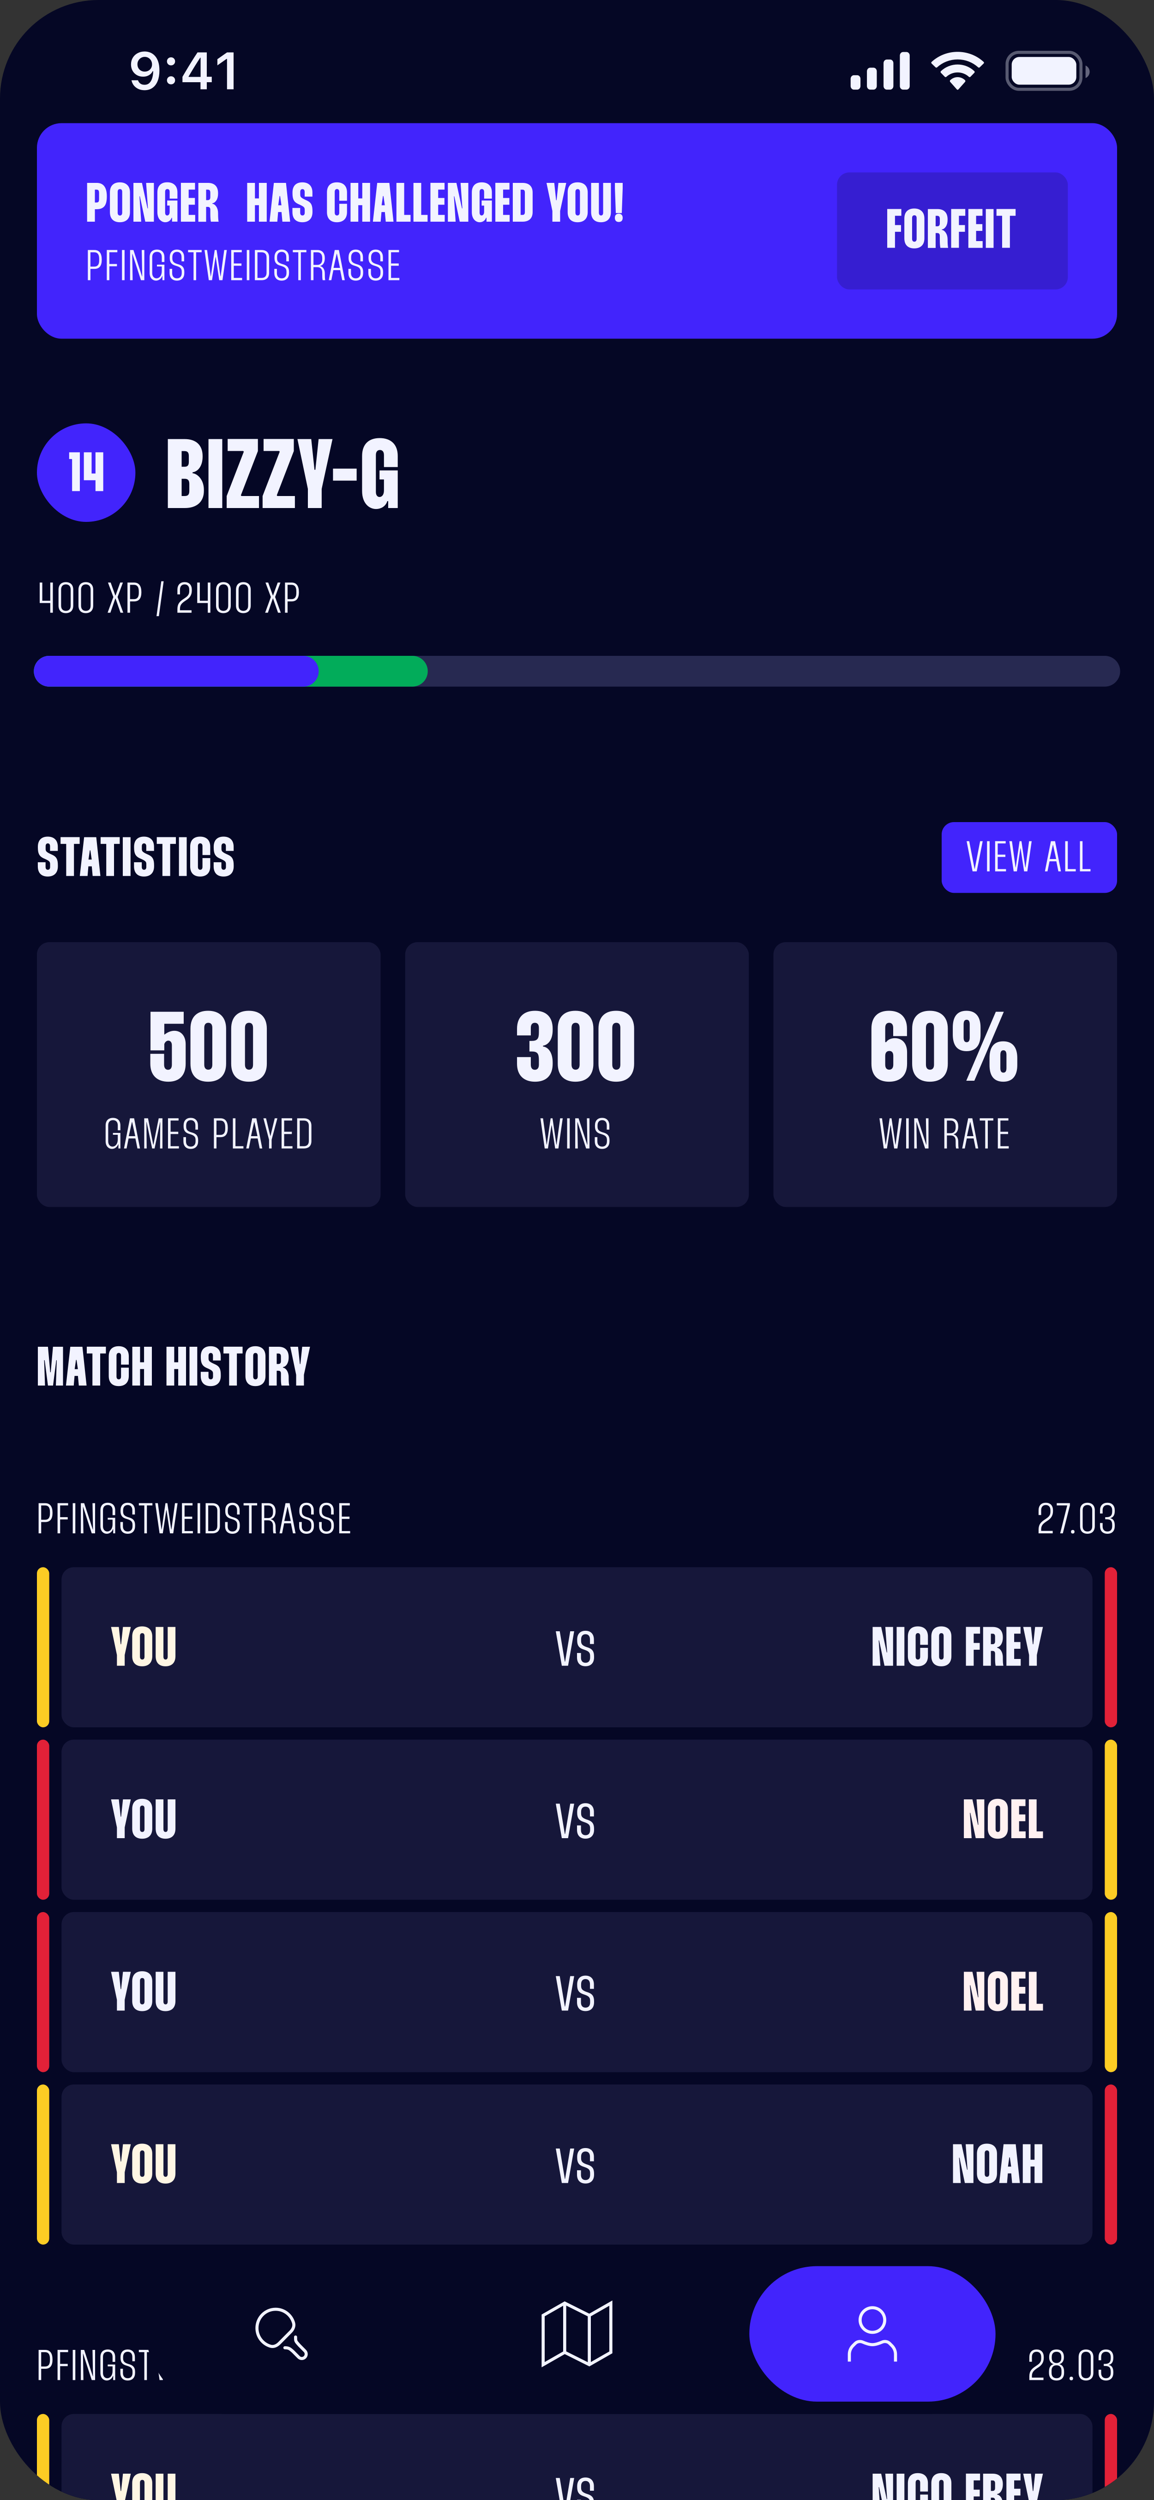 <svg width="375" height="812" viewBox="0 0 375 812" fill="none" xmlns="http://www.w3.org/2000/svg">
<rect x="0" y="0" width="375" height="812" fill="#333333" stroke="none"/>
<g clip-path="url(#clip0_928_1225)">
<rect width="375" height="812" rx="32" fill="#050725"/>
<path d="M12.306 437.4H15.582L16.32 445.68H16.482L17.22 437.4H20.478V450H18.156L18.444 441.774H18.282L17.238 450H15.582L14.52 441.774H14.34L14.628 450H12.306V437.4ZM24.263 444.672H25.307L24.875 441.684H24.695L24.263 444.672ZM22.841 437.4H26.783L28.133 450H25.613L25.325 446.868H24.227L23.957 450H21.437L22.841 437.4ZM34.41 437.382V439.578H32.556V450H30.036V439.578H28.2V437.382H34.41ZM37.856 440.316V447.066C37.856 447.75 38.216 447.984 38.594 447.984C38.972 447.984 39.332 447.75 39.332 447.066V444.186H41.852V446.886C41.852 449.064 40.556 450.18 38.558 450.18C36.596 450.18 35.336 449.1 35.336 446.886V440.496C35.336 438.282 36.596 437.22 38.558 437.22C40.556 437.22 41.852 438.318 41.852 440.496V443.196H39.332V440.316C39.332 439.632 38.972 439.398 38.594 439.398C38.216 439.398 37.856 439.632 37.856 440.316ZM46.812 437.4H49.35V450H46.812V444.636H45.516V450H42.996V437.4H45.516V442.44H46.812V437.4ZM57.911 437.4H60.449V450H57.911V444.636H56.615V450H54.095V437.4H56.615V442.44H57.911V437.4ZM61.578 437.4H64.098V450H61.578V437.4ZM71.727 441.864H69.207V440.334C69.207 439.74 68.937 439.416 68.487 439.416C68.037 439.416 67.767 439.74 67.767 440.334V441.18C67.767 441.936 67.965 442.206 69.369 442.872L69.963 443.142C71.313 443.772 71.745 444.618 71.745 446.58V446.868C71.745 448.974 70.539 450.18 68.451 450.18C66.381 450.18 65.229 449.01 65.229 446.868V445.536H67.749V447.066C67.749 447.66 68.019 447.984 68.487 447.984C68.955 447.984 69.225 447.66 69.225 447.084V446.166C69.225 445.41 69.027 445.158 67.713 444.528L67.029 444.222C65.697 443.592 65.247 442.692 65.247 440.73V440.514C65.247 438.39 66.399 437.22 68.451 437.22C70.521 437.22 71.727 438.426 71.727 440.514V441.864ZM78.83 437.382V439.578H76.976V450H74.456V439.578H72.62V437.382H78.83ZM82.276 440.334V447.066C82.276 447.75 82.636 447.984 83.014 447.984C83.41 447.984 83.752 447.75 83.752 447.066V440.334C83.752 439.632 83.41 439.416 83.014 439.416C82.636 439.416 82.276 439.632 82.276 440.334ZM79.756 446.886V440.496C79.756 438.282 81.016 437.22 82.978 437.22C84.976 437.22 86.272 438.318 86.272 440.496V446.886C86.272 449.082 84.976 450.18 82.978 450.18C81.016 450.18 79.756 449.1 79.756 446.886ZM89.918 439.596V442.998H90.494C91.034 442.998 91.286 442.692 91.286 442.026V440.55C91.286 439.902 91.034 439.596 90.494 439.596H89.918ZM87.398 437.4H90.512C92.6 437.4 93.806 438.534 93.806 440.766V440.856C93.806 442.872 92.834 443.916 91.952 444.006V444.186C92.834 444.276 93.806 445.428 93.806 447.264V447.444C93.806 448.524 93.824 449.28 93.986 450H91.466C91.304 449.244 91.286 448.398 91.286 447.408V446.112C91.286 445.482 91.034 445.194 90.494 445.194H89.918V450H87.398V437.4ZM94.332 437.4H96.852L97.446 443.016H97.608L98.202 437.4H100.74L98.76 446.508V450H96.24V446.508L94.332 437.4Z" fill="#F2F3FF"/>
<rect width="351" height="550" transform="translate(12 470)" fill="#050725"/>
<path d="M13.386 488.942V493.59H14.66C15.71 493.59 16.228 492.932 16.228 491.602V491.056C16.228 489.628 15.71 488.942 14.66 488.942H13.386ZM12.546 488.2H14.674C16.242 488.2 17.068 489.236 17.068 491.336V491.364C17.068 493.394 16.256 494.332 14.66 494.332H13.386V498H12.546V488.2ZM22.131 488.928H19.541V492.736H22.005V493.478H19.541V498H18.701V488.186H22.131V488.928ZM23.639 488.2H24.479V498H23.639V488.2ZM30.061 488.2H30.901V498H29.809L27.023 489.446H26.967L27.107 498H26.267V488.2H27.359L30.159 496.768H30.215L30.061 488.2ZM33.466 490.496V495.704C33.466 496.824 34.138 497.398 34.866 497.398C35.692 497.398 36.574 496.642 36.574 495.074V493.548H35.006V492.946H37.428V498H36.784V496.642H36.714C36.336 497.636 35.51 498.14 34.684 498.14C33.648 498.14 32.626 497.328 32.626 495.648V490.538C32.626 488.76 33.732 488.06 35.006 488.06C36.308 488.06 37.428 488.76 37.428 490.538V492.092H36.574V490.496C36.574 489.222 35.804 488.802 35.02 488.802C34.236 488.802 33.466 489.222 33.466 490.496ZM43.841 491.882H43.001V490.51C43.001 489.432 42.441 488.802 41.503 488.802C40.565 488.802 40.005 489.432 40.005 490.51V490.916C40.005 491.854 40.383 492.33 41.517 492.708L42.161 492.904C43.379 493.31 43.897 494.01 43.897 495.34V495.648C43.897 497.216 42.987 498.14 41.489 498.14C39.991 498.14 39.109 497.216 39.109 495.648V494.318H39.949V495.704C39.949 496.768 40.523 497.398 41.503 497.398C42.469 497.398 43.057 496.768 43.057 495.704V495.228C43.057 494.29 42.651 493.8 41.531 493.436L40.831 493.212C39.669 492.834 39.165 492.106 39.165 490.79V490.552C39.165 488.984 40.033 488.06 41.489 488.06C42.959 488.06 43.841 488.998 43.841 490.552V491.882ZM49.529 488.186V488.928H47.737V498H46.897V488.928H45.119V488.186H49.529ZM50.453 488.2H51.293L52.469 496.726H52.525L53.771 488.2H54.387L55.633 496.726H55.703L56.865 488.2H57.705L56.291 498H55.241L54.107 490.51H54.037L52.903 498H51.853L50.453 488.2ZM62.564 488.928H59.974V492.568H62.466V493.31H59.974V497.258H62.676V498H59.134V488.186H62.564V488.928ZM64.196 488.2H65.036V498H64.196V488.2ZM67.663 488.942V497.258H69.049C69.847 497.258 70.617 496.852 70.617 495.592V490.608C70.617 489.348 69.847 488.942 69.049 488.942H67.663ZM66.823 488.2H69.049C70.351 488.2 71.457 488.872 71.457 490.622V495.592C71.457 497.342 70.351 498 69.049 498H66.823V488.2ZM77.873 491.882H77.033V490.51C77.033 489.432 76.473 488.802 75.535 488.802C74.597 488.802 74.037 489.432 74.037 490.51V490.916C74.037 491.854 74.415 492.33 75.549 492.708L76.193 492.904C77.411 493.31 77.929 494.01 77.929 495.34V495.648C77.929 497.216 77.019 498.14 75.521 498.14C74.023 498.14 73.141 497.216 73.141 495.648V494.318H73.981V495.704C73.981 496.768 74.555 497.398 75.535 497.398C76.501 497.398 77.089 496.768 77.089 495.704V495.228C77.089 494.29 76.683 493.8 75.563 493.436L74.863 493.212C73.701 492.834 73.197 492.106 73.197 490.79V490.552C73.197 488.984 74.065 488.06 75.521 488.06C76.991 488.06 77.873 488.998 77.873 490.552V491.882ZM83.561 488.186V488.928H81.769V498H80.929V488.928H79.151V488.186H83.561ZM85.869 488.942V493.03H87.143C88.137 493.03 88.711 492.358 88.711 491.196V490.776C88.711 489.614 88.137 488.942 87.143 488.942H85.869ZM85.029 488.2H87.157C88.655 488.2 89.551 489.152 89.551 490.832V490.902C89.551 492.288 88.949 493.142 88.081 493.366V493.436C88.949 493.66 89.551 494.5 89.551 495.788V495.998C89.551 497.034 89.579 497.552 89.691 498H88.851C88.711 497.454 88.711 496.782 88.711 495.998V495.494C88.711 494.402 88.137 493.772 87.143 493.772H85.869V498H85.029V488.2ZM92.386 493.996H94.486L93.478 489.418H93.408L92.386 493.996ZM92.778 488.2H94.122L96.04 498H95.2L94.542 494.738H92.33L91.672 498H90.832L92.778 488.2ZM101.947 491.882H101.107V490.51C101.107 489.432 100.547 488.802 99.609 488.802C98.671 488.802 98.111 489.432 98.111 490.51V490.916C98.111 491.854 98.489 492.33 99.623 492.708L100.267 492.904C101.485 493.31 102.003 494.01 102.003 495.34V495.648C102.003 497.216 101.093 498.14 99.595 498.14C98.097 498.14 97.215 497.216 97.215 495.648V494.318H98.055V495.704C98.055 496.768 98.629 497.398 99.609 497.398C100.575 497.398 101.163 496.768 101.163 495.704V495.228C101.163 494.29 100.757 493.8 99.637 493.436L98.937 493.212C97.775 492.834 97.271 492.106 97.271 490.79V490.552C97.271 488.984 98.139 488.06 99.595 488.06C101.065 488.06 101.947 488.998 101.947 490.552V491.882ZM108.43 491.882H107.59V490.51C107.59 489.432 107.03 488.802 106.092 488.802C105.154 488.802 104.594 489.432 104.594 490.51V490.916C104.594 491.854 104.972 492.33 106.106 492.708L106.75 492.904C107.968 493.31 108.486 494.01 108.486 495.34V495.648C108.486 497.216 107.576 498.14 106.078 498.14C104.58 498.14 103.698 497.216 103.698 495.648V494.318H104.538V495.704C104.538 496.768 105.112 497.398 106.092 497.398C107.058 497.398 107.646 496.768 107.646 495.704V495.228C107.646 494.29 107.24 493.8 106.12 493.436L105.42 493.212C104.258 492.834 103.754 492.106 103.754 490.79V490.552C103.754 488.984 104.622 488.06 106.078 488.06C107.548 488.06 108.43 488.998 108.43 490.552V491.882ZM113.667 488.928H111.077V492.568H113.569V493.31H111.077V497.258H113.779V498H110.237V488.186H113.667V488.928Z" fill="#F2F3FF"/>
<path d="M337.49 492.05V490.538C337.49 488.984 338.372 488.06 339.842 488.06C341.312 488.06 342.18 488.984 342.18 490.538V490.79C342.18 492.4 341.368 493.268 340.36 493.926L340.248 493.996C339.044 494.794 338.33 495.354 338.33 496.698V497.202H342.082V498H337.49V496.852C337.49 495.088 338.246 494.36 339.506 493.52L339.618 493.45C340.64 492.778 341.34 492.26 341.34 491.042V490.496C341.34 489.432 340.78 488.802 339.842 488.802C338.89 488.802 338.33 489.432 338.33 490.496V492.05H337.49ZM343.4 488.928V488.186H347.67V488.928L345.374 498H344.506L346.788 488.97L346.746 488.928H343.4ZM348.025 497.482C348.025 497.132 348.221 496.894 348.599 496.894C348.991 496.894 349.173 497.132 349.173 497.482C349.173 497.832 348.991 498.07 348.599 498.07C348.221 498.07 348.025 497.832 348.025 497.482ZM351.819 490.496V495.704C351.819 496.978 352.589 497.398 353.373 497.398C354.157 497.398 354.927 496.978 354.927 495.704V490.496C354.927 489.222 354.157 488.802 353.373 488.802C352.589 488.802 351.819 489.222 351.819 490.496ZM350.979 495.648V490.538C350.979 488.76 352.071 488.06 353.359 488.06C354.647 488.06 355.767 488.76 355.767 490.538V495.648C355.767 497.44 354.647 498.14 353.359 498.14C352.071 498.14 350.979 497.44 350.979 495.648ZM361.41 490.888V490.496C361.41 489.432 360.836 488.802 359.856 488.802C358.876 488.802 358.302 489.432 358.302 490.496V491.56H357.462V490.538C357.462 488.984 358.358 488.06 359.87 488.06C361.368 488.06 362.25 488.984 362.25 490.538V490.776C362.25 492.106 361.718 492.82 360.836 493.044V493.1C361.732 493.296 362.25 494.024 362.25 495.41V495.662C362.25 497.216 361.368 498.14 359.87 498.14C358.358 498.14 357.462 497.216 357.462 495.662V494.64H358.302V495.704C358.302 496.782 358.876 497.398 359.856 497.398C360.836 497.398 361.41 496.782 361.41 495.704V495.298C361.41 493.94 360.92 493.422 359.506 493.422H359.142V492.75H359.506C360.864 492.75 361.41 492.19 361.41 490.888Z" fill="#F2F3FF"/>
<rect x="12" y="509" width="4" height="52" rx="2" fill="#FCCC24"/>
<rect x="20" y="509" width="335" height="52" rx="4" fill="#AFB0FF" fill-opacity="0.1"/>
<path d="M36.09 528.4H38.61L39.204 534.016H39.366L39.96 528.4H42.498L40.518 537.508V541H37.998V537.508L36.09 528.4ZM45.483 531.334V538.066C45.483 538.75 45.843 538.984 46.221 538.984C46.617 538.984 46.959 538.75 46.959 538.066V531.334C46.959 530.632 46.617 530.416 46.221 530.416C45.843 530.416 45.483 530.632 45.483 531.334ZM42.963 537.886V531.496C42.963 529.282 44.223 528.22 46.185 528.22C48.183 528.22 49.479 529.318 49.479 531.496V537.886C49.479 540.082 48.183 541.18 46.185 541.18C44.223 541.18 42.963 540.1 42.963 537.886ZM50.587 528.4H53.107V538.066C53.107 538.75 53.449 538.984 53.809 538.984C54.169 538.984 54.493 538.75 54.493 538.066V528.4H57.013V537.886C57.013 540.082 55.753 541.18 53.773 541.18C51.811 541.18 50.587 540.1 50.587 537.886V528.4Z" fill="#FFF6E4"/>
<path d="M180.612 529.8H181.892L183.54 539.672H183.636L185.3 529.8H186.58L184.596 541H182.564L180.612 529.8ZM192.995 533.944H191.715V532.424C191.715 531.368 191.171 530.76 190.275 530.76C189.363 530.76 188.835 531.368 188.835 532.424V532.968C188.835 533.944 189.203 534.408 190.483 534.888L191.155 535.112C192.499 535.592 193.043 536.376 193.043 537.96V538.296C193.043 540.088 192.003 541.16 190.259 541.16C188.515 541.16 187.507 540.104 187.507 538.296V536.856H188.787V538.376C188.787 539.432 189.331 540.04 190.275 540.04C191.203 540.04 191.763 539.432 191.763 538.376V537.784C191.763 536.808 191.363 536.328 190.115 535.88L189.379 535.624C188.083 535.16 187.555 534.312 187.555 532.76V532.504C187.555 530.68 188.547 529.64 190.259 529.64C191.971 529.64 192.995 530.712 192.995 532.504V533.944Z" fill="#F2F3FF"/>
<path d="M287.692 528.4H290.212V541H287.422L285.676 532.774H285.532L286.09 541H283.57V528.4H286.342L288.142 536.68H288.286L287.692 528.4ZM291.37 528.4H293.89V541H291.37V528.4ZM297.541 531.316V538.066C297.541 538.75 297.901 538.984 298.279 538.984C298.657 538.984 299.017 538.75 299.017 538.066V535.186H301.537V537.886C301.537 540.064 300.241 541.18 298.243 541.18C296.281 541.18 295.021 540.1 295.021 537.886V531.496C295.021 529.282 296.281 528.22 298.243 528.22C300.241 528.22 301.537 529.318 301.537 531.496V534.196H299.017V531.316C299.017 530.632 298.657 530.398 298.279 530.398C297.901 530.398 297.541 530.632 297.541 531.316ZM305.165 531.334V538.066C305.165 538.75 305.525 538.984 305.903 538.984C306.299 538.984 306.641 538.75 306.641 538.066V531.334C306.641 530.632 306.299 530.416 305.903 530.416C305.525 530.416 305.165 530.632 305.165 531.334ZM302.645 537.886V531.496C302.645 529.282 303.905 528.22 305.867 528.22C307.865 528.22 309.161 529.318 309.161 531.496V537.886C309.161 540.082 307.865 541.18 305.867 541.18C303.905 541.18 302.645 540.1 302.645 537.886ZM318.475 530.578H316.405V533.602H318.367V535.798H316.405V541H313.885V528.382H318.475V530.578ZM321.99 530.596V533.998H322.566C323.106 533.998 323.358 533.692 323.358 533.026V531.55C323.358 530.902 323.106 530.596 322.566 530.596H321.99ZM319.47 528.4H322.584C324.672 528.4 325.878 529.534 325.878 531.766V531.856C325.878 533.872 324.906 534.916 324.024 535.006V535.186C324.906 535.276 325.878 536.428 325.878 538.264V538.444C325.878 539.524 325.896 540.28 326.058 541H323.538C323.376 540.244 323.358 539.398 323.358 538.408V537.112C323.358 536.482 323.106 536.194 322.566 536.194H321.99V541H319.47V528.4ZM331.631 530.578H329.561V533.296H331.595V535.492H329.561V538.804H331.685V541H327.041V528.382H331.631V530.578ZM332.498 528.4H335.018L335.612 534.016H335.774L336.368 528.4H338.906L336.926 537.508V541H334.406V537.508L332.498 528.4Z" fill="#F2F3FF"/>
<rect x="359" y="509" width="4" height="52" rx="2" fill="#E22138"/>
<rect x="12" y="565" width="4" height="52" rx="2" fill="#E22138"/>
<rect x="20" y="565" width="335" height="52" rx="4" fill="#AFB0FF" fill-opacity="0.1"/>
<path d="M36.09 584.4H38.61L39.204 590.016H39.366L39.96 584.4H42.498L40.518 593.508V597H37.998V593.508L36.09 584.4ZM45.483 587.334V594.066C45.483 594.75 45.843 594.984 46.221 594.984C46.617 594.984 46.959 594.75 46.959 594.066V587.334C46.959 586.632 46.617 586.416 46.221 586.416C45.843 586.416 45.483 586.632 45.483 587.334ZM42.963 593.886V587.496C42.963 585.282 44.223 584.22 46.185 584.22C48.183 584.22 49.479 585.318 49.479 587.496V593.886C49.479 596.082 48.183 597.18 46.185 597.18C44.223 597.18 42.963 596.1 42.963 593.886ZM50.587 584.4H53.107V594.066C53.107 594.75 53.449 594.984 53.809 594.984C54.169 594.984 54.493 594.75 54.493 594.066V584.4H57.013V593.886C57.013 596.082 55.753 597.18 53.773 597.18C51.811 597.18 50.587 596.1 50.587 593.886V584.4Z" fill="#F2F3FF"/>
<path d="M180.612 585.8H181.892L183.54 595.672H183.636L185.3 585.8H186.58L184.596 597H182.564L180.612 585.8ZM192.995 589.944H191.715V588.424C191.715 587.368 191.171 586.76 190.275 586.76C189.363 586.76 188.835 587.368 188.835 588.424V588.968C188.835 589.944 189.203 590.408 190.483 590.888L191.155 591.112C192.499 591.592 193.043 592.376 193.043 593.96V594.296C193.043 596.088 192.003 597.16 190.259 597.16C188.515 597.16 187.507 596.104 187.507 594.296V592.856H188.787V594.376C188.787 595.432 189.331 596.04 190.275 596.04C191.203 596.04 191.763 595.432 191.763 594.376V593.784C191.763 592.808 191.363 592.328 190.115 591.88L189.379 591.624C188.083 591.16 187.555 590.312 187.555 588.76V588.504C187.555 586.68 188.547 585.64 190.259 585.64C191.971 585.64 192.995 586.712 192.995 588.504V589.944Z" fill="#F2F3FF"/>
<path d="M317.339 584.4H319.859V597H317.069L315.323 588.774H315.179L315.737 597H313.217V584.4H315.989L317.789 592.68H317.933L317.339 584.4ZM323.519 587.334V594.066C323.519 594.75 323.879 594.984 324.257 594.984C324.653 594.984 324.995 594.75 324.995 594.066V587.334C324.995 586.632 324.653 586.416 324.257 586.416C323.879 586.416 323.519 586.632 323.519 587.334ZM320.999 593.886V587.496C320.999 585.282 322.259 584.22 324.221 584.22C326.219 584.22 327.515 585.318 327.515 587.496V593.886C327.515 596.082 326.219 597.18 324.221 597.18C322.259 597.18 320.999 596.1 320.999 593.886ZM333.231 586.578H331.161V589.296H333.195V591.492H331.161V594.804H333.285V597H328.641V584.382H333.231V586.578ZM334.332 584.4H336.852V594.804H338.922V597H334.332V584.4Z" fill="#FFF1F1"/>
<rect x="359" y="565" width="4" height="52" rx="2" fill="#FCCC24"/>
<rect x="12" y="621" width="4" height="52" rx="2" fill="#E22138"/>
<rect x="20" y="621" width="335" height="52" rx="4" fill="#AFB0FF" fill-opacity="0.1"/>
<path d="M36.09 640.4H38.61L39.204 646.016H39.366L39.96 640.4H42.498L40.518 649.508V653H37.998V649.508L36.09 640.4ZM45.483 643.334V650.066C45.483 650.75 45.843 650.984 46.221 650.984C46.617 650.984 46.959 650.75 46.959 650.066V643.334C46.959 642.632 46.617 642.416 46.221 642.416C45.843 642.416 45.483 642.632 45.483 643.334ZM42.963 649.886V643.496C42.963 641.282 44.223 640.22 46.185 640.22C48.183 640.22 49.479 641.318 49.479 643.496V649.886C49.479 652.082 48.183 653.18 46.185 653.18C44.223 653.18 42.963 652.1 42.963 649.886ZM50.587 640.4H53.107V650.066C53.107 650.75 53.449 650.984 53.809 650.984C54.169 650.984 54.493 650.75 54.493 650.066V640.4H57.013V649.886C57.013 652.082 55.753 653.18 53.773 653.18C51.811 653.18 50.587 652.1 50.587 649.886V640.4Z" fill="#F2F3FF"/>
<path d="M180.612 641.8H181.892L183.54 651.672H183.636L185.3 641.8H186.58L184.596 653H182.564L180.612 641.8ZM192.995 645.944H191.715V644.424C191.715 643.368 191.171 642.76 190.275 642.76C189.363 642.76 188.835 643.368 188.835 644.424V644.968C188.835 645.944 189.203 646.408 190.483 646.888L191.155 647.112C192.499 647.592 193.043 648.376 193.043 649.96V650.296C193.043 652.088 192.003 653.16 190.259 653.16C188.515 653.16 187.507 652.104 187.507 650.296V648.856H188.787V650.376C188.787 651.432 189.331 652.04 190.275 652.04C191.203 652.04 191.763 651.432 191.763 650.376V649.784C191.763 648.808 191.363 648.328 190.115 647.88L189.379 647.624C188.083 647.16 187.555 646.312 187.555 644.76V644.504C187.555 642.68 188.547 641.64 190.259 641.64C191.971 641.64 192.995 642.712 192.995 644.504V645.944Z" fill="#F2F3FF"/>
<path d="M317.339 640.4H319.859V653H317.069L315.323 644.774H315.179L315.737 653H313.217V640.4H315.989L317.789 648.68H317.933L317.339 640.4ZM323.519 643.334V650.066C323.519 650.75 323.879 650.984 324.257 650.984C324.653 650.984 324.995 650.75 324.995 650.066V643.334C324.995 642.632 324.653 642.416 324.257 642.416C323.879 642.416 323.519 642.632 323.519 643.334ZM320.999 649.886V643.496C320.999 641.282 322.259 640.22 324.221 640.22C326.219 640.22 327.515 641.318 327.515 643.496V649.886C327.515 652.082 326.219 653.18 324.221 653.18C322.259 653.18 320.999 652.1 320.999 649.886ZM333.231 642.578H331.161V645.296H333.195V647.492H331.161V650.804H333.285V653H328.641V640.382H333.231V642.578ZM334.332 640.4H336.852V650.804H338.922V653H334.332V640.4Z" fill="#FFF1F1"/>
<rect x="359" y="621" width="4" height="52" rx="2" fill="#FCCC24"/>
<rect x="12" y="677" width="4" height="52" rx="2" fill="#FCCC24"/>
<rect x="20" y="677" width="335" height="52" rx="4" fill="#AFB0FF" fill-opacity="0.1"/>
<path d="M36.09 696.4H38.61L39.204 702.016H39.366L39.96 696.4H42.498L40.518 705.508V709H37.998V705.508L36.09 696.4ZM45.483 699.334V706.066C45.483 706.75 45.843 706.984 46.221 706.984C46.617 706.984 46.959 706.75 46.959 706.066V699.334C46.959 698.632 46.617 698.416 46.221 698.416C45.843 698.416 45.483 698.632 45.483 699.334ZM42.963 705.886V699.496C42.963 697.282 44.223 696.22 46.185 696.22C48.183 696.22 49.479 697.318 49.479 699.496V705.886C49.479 708.082 48.183 709.18 46.185 709.18C44.223 709.18 42.963 708.1 42.963 705.886ZM50.587 696.4H53.107V706.066C53.107 706.75 53.449 706.984 53.809 706.984C54.169 706.984 54.493 706.75 54.493 706.066V696.4H57.013V705.886C57.013 708.082 55.753 709.18 53.773 709.18C51.811 709.18 50.587 708.1 50.587 705.886V696.4Z" fill="#FFF6E4"/>
<path d="M180.612 697.8H181.892L183.54 707.672H183.636L185.3 697.8H186.58L184.596 709H182.564L180.612 697.8ZM192.995 701.944H191.715V700.424C191.715 699.368 191.171 698.76 190.275 698.76C189.363 698.76 188.835 699.368 188.835 700.424V700.968C188.835 701.944 189.203 702.408 190.483 702.888L191.155 703.112C192.499 703.592 193.043 704.376 193.043 705.96V706.296C193.043 708.088 192.003 709.16 190.259 709.16C188.515 709.16 187.507 708.104 187.507 706.296V704.856H188.787V706.376C188.787 707.432 189.331 708.04 190.275 708.04C191.203 708.04 191.763 707.432 191.763 706.376V705.784C191.763 704.808 191.363 704.328 190.115 703.88L189.379 703.624C188.083 703.16 187.555 702.312 187.555 700.76V700.504C187.555 698.68 188.547 697.64 190.259 697.64C191.971 697.64 192.995 698.712 192.995 700.504V701.944Z" fill="#F2F3FF"/>
<path d="M313.806 696.4H316.326V709H313.536L311.79 700.774H311.646L312.204 709H309.684V696.4H312.456L314.256 704.68H314.4L313.806 696.4ZM319.986 699.334V706.066C319.986 706.75 320.346 706.984 320.724 706.984C321.12 706.984 321.462 706.75 321.462 706.066V699.334C321.462 698.632 321.12 698.416 320.724 698.416C320.346 698.416 319.986 698.632 319.986 699.334ZM317.466 705.886V699.496C317.466 697.282 318.726 696.22 320.688 696.22C322.686 696.22 323.982 697.318 323.982 699.496V705.886C323.982 708.082 322.686 709.18 320.688 709.18C318.726 709.18 317.466 708.1 317.466 705.886ZM327.542 703.672H328.586L328.154 700.684H327.974L327.542 703.672ZM326.12 696.4H330.062L331.412 709H328.892L328.604 705.868H327.506L327.236 709H324.716L326.12 696.4ZM336.179 696.4H338.717V709H336.179V703.636H334.883V709H332.363V696.4H334.883V701.44H336.179V696.4Z" fill="#F2F3FF"/>
<rect x="359" y="677" width="4" height="52" rx="2" fill="#E22138"/>
<path d="M13.386 763.942V768.59H14.66C15.71 768.59 16.228 767.932 16.228 766.602V766.056C16.228 764.628 15.71 763.942 14.66 763.942H13.386ZM12.546 763.2H14.674C16.242 763.2 17.068 764.236 17.068 766.336V766.364C17.068 768.394 16.256 769.332 14.66 769.332H13.386V773H12.546V763.2ZM22.131 763.928H19.541V767.736H22.005V768.478H19.541V773H18.701V763.186H22.131V763.928ZM23.639 763.2H24.479V773H23.639V763.2ZM30.061 763.2H30.901V773H29.809L27.023 764.446H26.967L27.107 773H26.267V763.2H27.359L30.159 771.768H30.215L30.061 763.2ZM33.466 765.496V770.704C33.466 771.824 34.138 772.398 34.866 772.398C35.692 772.398 36.574 771.642 36.574 770.074V768.548H35.006V767.946H37.428V773H36.784V771.642H36.714C36.336 772.636 35.51 773.14 34.684 773.14C33.648 773.14 32.626 772.328 32.626 770.648V765.538C32.626 763.76 33.732 763.06 35.006 763.06C36.308 763.06 37.428 763.76 37.428 765.538V767.092H36.574V765.496C36.574 764.222 35.804 763.802 35.02 763.802C34.236 763.802 33.466 764.222 33.466 765.496ZM43.841 766.882H43.001V765.51C43.001 764.432 42.441 763.802 41.503 763.802C40.565 763.802 40.005 764.432 40.005 765.51V765.916C40.005 766.854 40.383 767.33 41.517 767.708L42.161 767.904C43.379 768.31 43.897 769.01 43.897 770.34V770.648C43.897 772.216 42.987 773.14 41.489 773.14C39.991 773.14 39.109 772.216 39.109 770.648V769.318H39.949V770.704C39.949 771.768 40.523 772.398 41.503 772.398C42.469 772.398 43.057 771.768 43.057 770.704V770.228C43.057 769.29 42.651 768.8 41.531 768.436L40.831 768.212C39.669 767.834 39.165 767.106 39.165 765.79V765.552C39.165 763.984 40.033 763.06 41.489 763.06C42.959 763.06 43.841 763.998 43.841 765.552V766.882ZM49.529 763.186V763.928H47.737V773H46.897V763.928H45.119V763.186H49.529ZM50.453 763.2H51.293L52.469 771.726H52.525L53.771 763.2H54.387L55.633 771.726H55.703L56.865 763.2H57.705L56.291 773H55.241L54.107 765.51H54.037L52.903 773H51.853L50.453 763.2ZM62.564 763.928H59.974V767.568H62.466V768.31H59.974V772.258H62.676V773H59.134V763.186H62.564V763.928ZM64.196 763.2H65.036V773H64.196V763.2ZM67.663 763.942V772.258H69.049C69.847 772.258 70.617 771.852 70.617 770.592V765.608C70.617 764.348 69.847 763.942 69.049 763.942H67.663ZM66.823 763.2H69.049C70.351 763.2 71.457 763.872 71.457 765.622V770.592C71.457 772.342 70.351 773 69.049 773H66.823V763.2ZM77.873 766.882H77.033V765.51C77.033 764.432 76.473 763.802 75.535 763.802C74.597 763.802 74.037 764.432 74.037 765.51V765.916C74.037 766.854 74.415 767.33 75.549 767.708L76.193 767.904C77.411 768.31 77.929 769.01 77.929 770.34V770.648C77.929 772.216 77.019 773.14 75.521 773.14C74.023 773.14 73.141 772.216 73.141 770.648V769.318H73.981V770.704C73.981 771.768 74.555 772.398 75.535 772.398C76.501 772.398 77.089 771.768 77.089 770.704V770.228C77.089 769.29 76.683 768.8 75.563 768.436L74.863 768.212C73.701 767.834 73.197 767.106 73.197 765.79V765.552C73.197 763.984 74.065 763.06 75.521 763.06C76.991 763.06 77.873 763.998 77.873 765.552V766.882ZM83.561 763.186V763.928H81.769V773H80.929V763.928H79.151V763.186H83.561ZM85.869 763.942V768.03H87.143C88.137 768.03 88.711 767.358 88.711 766.196V765.776C88.711 764.614 88.137 763.942 87.143 763.942H85.869ZM85.029 763.2H87.157C88.655 763.2 89.551 764.152 89.551 765.832V765.902C89.551 767.288 88.949 768.142 88.081 768.366V768.436C88.949 768.66 89.551 769.5 89.551 770.788V770.998C89.551 772.034 89.579 772.552 89.691 773H88.851C88.711 772.454 88.711 771.782 88.711 770.998V770.494C88.711 769.402 88.137 768.772 87.143 768.772H85.869V773H85.029V763.2ZM92.386 768.996H94.486L93.478 764.418H93.408L92.386 768.996ZM92.778 763.2H94.122L96.04 773H95.2L94.542 769.738H92.33L91.672 773H90.832L92.778 763.2ZM101.947 766.882H101.107V765.51C101.107 764.432 100.547 763.802 99.609 763.802C98.671 763.802 98.111 764.432 98.111 765.51V765.916C98.111 766.854 98.489 767.33 99.623 767.708L100.267 767.904C101.485 768.31 102.003 769.01 102.003 770.34V770.648C102.003 772.216 101.093 773.14 99.595 773.14C98.097 773.14 97.215 772.216 97.215 770.648V769.318H98.055V770.704C98.055 771.768 98.629 772.398 99.609 772.398C100.575 772.398 101.163 771.768 101.163 770.704V770.228C101.163 769.29 100.757 768.8 99.637 768.436L98.937 768.212C97.775 767.834 97.271 767.106 97.271 765.79V765.552C97.271 763.984 98.139 763.06 99.595 763.06C101.065 763.06 101.947 763.998 101.947 765.552V766.882ZM108.43 766.882H107.59V765.51C107.59 764.432 107.03 763.802 106.092 763.802C105.154 763.802 104.594 764.432 104.594 765.51V765.916C104.594 766.854 104.972 767.33 106.106 767.708L106.75 767.904C107.968 768.31 108.486 769.01 108.486 770.34V770.648C108.486 772.216 107.576 773.14 106.078 773.14C104.58 773.14 103.698 772.216 103.698 770.648V769.318H104.538V770.704C104.538 771.768 105.112 772.398 106.092 772.398C107.058 772.398 107.646 771.768 107.646 770.704V770.228C107.646 769.29 107.24 768.8 106.12 768.436L105.42 768.212C104.258 767.834 103.754 767.106 103.754 765.79V765.552C103.754 763.984 104.622 763.06 106.078 763.06C107.548 763.06 108.43 763.998 108.43 765.552V766.882ZM113.667 763.928H111.077V767.568H113.569V768.31H111.077V772.258H113.779V773H110.237V763.186H113.667V763.928Z" fill="#F2F3FF"/>
<path d="M334.49 767.05V765.538C334.49 763.984 335.372 763.06 336.842 763.06C338.312 763.06 339.18 763.984 339.18 765.538V765.79C339.18 767.4 338.368 768.268 337.36 768.926L337.248 768.996C336.044 769.794 335.33 770.354 335.33 771.698V772.202H339.082V773H334.49V771.852C334.49 770.088 335.246 769.36 336.506 768.52L336.618 768.45C337.64 767.778 338.34 767.26 338.34 766.042V765.496C338.34 764.432 337.78 763.802 336.842 763.802C335.89 763.802 335.33 764.432 335.33 765.496V767.05H334.49ZM341.717 769.906V770.704C341.717 771.978 342.515 772.398 343.327 772.398C344.139 772.398 344.938 771.978 344.938 770.704V769.906C344.938 768.87 344.391 768.198 343.327 768.198C342.263 768.198 341.717 768.87 341.717 769.906ZM341.773 765.496V765.874C341.773 767.008 342.544 767.47 343.327 767.47C344.111 767.47 344.881 767.008 344.881 765.874V765.496C344.881 764.222 344.139 763.802 343.327 763.802C342.515 763.802 341.773 764.222 341.773 765.496ZM340.933 765.692V765.51C340.933 763.76 341.927 763.06 343.313 763.06C344.7 763.06 345.721 763.76 345.721 765.51V765.692C345.721 766.826 345.092 767.61 344.307 767.806V767.862C345.105 768.058 345.778 768.744 345.778 770.172V770.648C345.778 772.44 344.7 773.14 343.313 773.14C341.927 773.14 340.877 772.44 340.877 770.648V770.172C340.877 768.772 341.507 768.044 342.319 767.862V767.806C341.535 767.61 340.933 766.826 340.933 765.692ZM347.554 772.482C347.554 772.132 347.75 771.894 348.128 771.894C348.52 771.894 348.702 772.132 348.702 772.482C348.702 772.832 348.52 773.07 348.128 773.07C347.75 773.07 347.554 772.832 347.554 772.482ZM351.348 765.496V770.704C351.348 771.978 352.118 772.398 352.902 772.398C353.686 772.398 354.456 771.978 354.456 770.704V765.496C354.456 764.222 353.686 763.802 352.902 763.802C352.118 763.802 351.348 764.222 351.348 765.496ZM350.508 770.648V765.538C350.508 763.76 351.6 763.06 352.888 763.06C354.176 763.06 355.296 763.76 355.296 765.538V770.648C355.296 772.44 354.176 773.14 352.888 773.14C351.6 773.14 350.508 772.44 350.508 770.648ZM360.939 765.888V765.496C360.939 764.432 360.365 763.802 359.385 763.802C358.405 763.802 357.831 764.432 357.831 765.496V766.56H356.991V765.538C356.991 763.984 357.887 763.06 359.399 763.06C360.897 763.06 361.779 763.984 361.779 765.538V765.776C361.779 767.106 361.247 767.82 360.365 768.044V768.1C361.261 768.296 361.779 769.024 361.779 770.41V770.662C361.779 772.216 360.897 773.14 359.399 773.14C357.887 773.14 356.991 772.216 356.991 770.662V769.64H357.831V770.704C357.831 771.782 358.405 772.398 359.385 772.398C360.365 772.398 360.939 771.782 360.939 770.704V770.298C360.939 768.94 360.449 768.422 359.035 768.422H358.671V767.75H359.035C360.393 767.75 360.939 767.19 360.939 765.888Z" fill="#F2F3FF"/>
<rect x="12" y="784" width="4" height="52" rx="2" fill="#FCCC24"/>
<rect x="20" y="784" width="335" height="52" rx="4" fill="#AFB0FF" fill-opacity="0.1"/>
<path d="M36.09 803.4H38.61L39.204 809.016H39.366L39.96 803.4H42.498L40.518 812.508V816H37.998V812.508L36.09 803.4ZM45.483 806.334V813.066C45.483 813.75 45.843 813.984 46.221 813.984C46.617 813.984 46.959 813.75 46.959 813.066V806.334C46.959 805.632 46.617 805.416 46.221 805.416C45.843 805.416 45.483 805.632 45.483 806.334ZM42.963 812.886V806.496C42.963 804.282 44.223 803.22 46.185 803.22C48.183 803.22 49.479 804.318 49.479 806.496V812.886C49.479 815.082 48.183 816.18 46.185 816.18C44.223 816.18 42.963 815.1 42.963 812.886ZM50.587 803.4H53.107V813.066C53.107 813.75 53.449 813.984 53.809 813.984C54.169 813.984 54.493 813.75 54.493 813.066V803.4H57.013V812.886C57.013 815.082 55.753 816.18 53.773 816.18C51.811 816.18 50.587 815.1 50.587 812.886V803.4Z" fill="#FFF6E4"/>
<path d="M180.612 804.8H181.892L183.54 814.672H183.636L185.3 804.8H186.58L184.596 816H182.564L180.612 804.8ZM192.995 808.944H191.715V807.424C191.715 806.368 191.171 805.76 190.275 805.76C189.363 805.76 188.835 806.368 188.835 807.424V807.968C188.835 808.944 189.203 809.408 190.483 809.888L191.155 810.112C192.499 810.592 193.043 811.376 193.043 812.96V813.296C193.043 815.088 192.003 816.16 190.259 816.16C188.515 816.16 187.507 815.104 187.507 813.296V811.856H188.787V813.376C188.787 814.432 189.331 815.04 190.275 815.04C191.203 815.04 191.763 814.432 191.763 813.376V812.784C191.763 811.808 191.363 811.328 190.115 810.88L189.379 810.624C188.083 810.16 187.555 809.312 187.555 807.76V807.504C187.555 805.68 188.547 804.64 190.259 804.64C191.971 804.64 192.995 805.712 192.995 807.504V808.944Z" fill="#F2F3FF"/>
<path d="M287.692 803.4H290.212V816H287.422L285.676 807.774H285.532L286.09 816H283.57V803.4H286.342L288.142 811.68H288.286L287.692 803.4ZM291.37 803.4H293.89V816H291.37V803.4ZM297.541 806.316V813.066C297.541 813.75 297.901 813.984 298.279 813.984C298.657 813.984 299.017 813.75 299.017 813.066V810.186H301.537V812.886C301.537 815.064 300.241 816.18 298.243 816.18C296.281 816.18 295.021 815.1 295.021 812.886V806.496C295.021 804.282 296.281 803.22 298.243 803.22C300.241 803.22 301.537 804.318 301.537 806.496V809.196H299.017V806.316C299.017 805.632 298.657 805.398 298.279 805.398C297.901 805.398 297.541 805.632 297.541 806.316ZM305.165 806.334V813.066C305.165 813.75 305.525 813.984 305.903 813.984C306.299 813.984 306.641 813.75 306.641 813.066V806.334C306.641 805.632 306.299 805.416 305.903 805.416C305.525 805.416 305.165 805.632 305.165 806.334ZM302.645 812.886V806.496C302.645 804.282 303.905 803.22 305.867 803.22C307.865 803.22 309.161 804.318 309.161 806.496V812.886C309.161 815.082 307.865 816.18 305.867 816.18C303.905 816.18 302.645 815.1 302.645 812.886ZM318.475 805.578H316.405V808.602H318.367V810.798H316.405V816H313.885V803.382H318.475V805.578ZM321.99 805.596V808.998H322.566C323.106 808.998 323.358 808.692 323.358 808.026V806.55C323.358 805.902 323.106 805.596 322.566 805.596H321.99ZM319.47 803.4H322.584C324.672 803.4 325.878 804.534 325.878 806.766V806.856C325.878 808.872 324.906 809.916 324.024 810.006V810.186C324.906 810.276 325.878 811.428 325.878 813.264V813.444C325.878 814.524 325.896 815.28 326.058 816H323.538C323.376 815.244 323.358 814.398 323.358 813.408V812.112C323.358 811.482 323.106 811.194 322.566 811.194H321.99V816H319.47V803.4ZM331.631 805.578H329.561V808.296H331.595V810.492H329.561V813.804H331.685V816H327.041V803.382H331.631V805.578ZM332.498 803.4H335.018L335.612 809.016H335.774L336.368 803.4H338.906L336.926 812.508V816H334.406V812.508L332.498 803.4Z" fill="#F2F3FF"/>
<rect x="359" y="784" width="4" height="52" rx="2" fill="#E22138"/>
<rect x="12" y="137.5" width="32" height="32" rx="16" fill="#4224FC"/>
<path d="M25.947 159.5H23.427L23.427 149.222L23.337 149.078H22.473V146.9H25.947L25.947 159.5ZM31.029 146.9H33.549V159.5H31.029V155.972H27.249V146.9H29.769V153.794H31.029V146.9Z" fill="#F2F3FF"/>
<path d="M59.024 155.496V161.096H60.048C61.104 161.096 61.52 160.616 61.52 159.432V157.192C61.52 156.008 61.072 155.496 60.016 155.496H59.024ZM59.024 146.504V151.592H59.952C60.976 151.592 61.36 151.144 61.36 149.992V148.136C61.36 146.984 60.976 146.504 59.952 146.504H59.024ZM54.544 142.6H60.016C63.728 142.6 65.84 144.584 65.84 148.136V148.296C65.84 151.528 64.208 153.192 62.576 153.384V153.704C64.24 153.864 66.256 155.848 66.256 159.08V159.432C66.256 162.952 63.952 165 60.08 165H54.544V142.6ZM67.746 142.6H72.227V165H67.746V142.6ZM73.981 142.568H83.805V146.504L78.269 160.872L78.461 161.096H84.157V165H73.661V161.096L79.229 146.696L79.037 146.472H73.981V142.568ZM85.652 142.568H95.476V146.504L89.94 160.872L90.132 161.096H95.828V165H85.332V161.096L90.9 146.696L90.708 146.472H85.652V142.568ZM96.657 142.6H101.138L102.194 152.584H102.482L103.538 142.6H108.05L104.53 158.792V165H100.05V158.792L96.657 142.6ZM115.894 152.2V156.104H108.214V152.2H115.894ZM122.145 147.784V159.784C122.145 160.872 122.689 161.416 123.329 161.416C124.065 161.416 124.769 160.744 124.769 159.304V155.72H123.329V152.776H129.249V165H126.145V162.76H125.857C125.345 164.424 123.809 165.32 122.209 165.32C120.033 165.32 117.665 163.56 117.665 159.464V148.104C117.665 144.168 119.905 142.28 123.393 142.28C126.913 142.28 129.249 144.232 129.249 148.104V151.688H124.769V147.784C124.769 146.568 124.129 146.152 123.457 146.152C122.785 146.152 122.145 146.568 122.145 147.784Z" fill="#F2F3FF"/>
<path d="M16.333 189.2H17.173V199H16.333V195.85H12.903V189.2H13.743V195.108H16.333V189.2ZM19.856 191.496V196.704C19.856 197.978 20.626 198.398 21.41 198.398C22.194 198.398 22.964 197.978 22.964 196.704V191.496C22.964 190.222 22.194 189.802 21.41 189.802C20.626 189.802 19.856 190.222 19.856 191.496ZM19.016 196.648V191.538C19.016 189.76 20.108 189.06 21.396 189.06C22.684 189.06 23.804 189.76 23.804 191.538V196.648C23.804 198.44 22.684 199.14 21.396 199.14C20.108 199.14 19.016 198.44 19.016 196.648ZM26.339 191.496V196.704C26.339 197.978 27.109 198.398 27.893 198.398C28.677 198.398 29.447 197.978 29.447 196.704V191.496C29.447 190.222 28.677 189.802 27.893 189.802C27.109 189.802 26.339 190.222 26.339 191.496ZM25.499 196.648V191.538C25.499 189.76 26.591 189.06 27.879 189.06C29.167 189.06 30.287 189.76 30.287 191.538V196.648C30.287 198.44 29.167 199.14 27.879 199.14C26.591 199.14 25.499 198.44 25.499 196.648ZM35.965 189.2L37.477 193.386H37.547L39.059 189.2H39.941L38.205 193.89L40.053 199H39.157L37.547 194.38H37.477L35.867 199H34.971L36.833 193.89L35.083 189.2H35.965ZM42.263 189.942V194.59H43.537C44.587 194.59 45.105 193.932 45.105 192.602V192.056C45.105 190.628 44.587 189.942 43.537 189.942H42.263ZM41.423 189.2H43.551C45.119 189.2 45.945 190.236 45.945 192.336V192.364C45.945 194.394 45.133 195.332 43.537 195.332H42.263V199H41.423V189.2ZM51.627 200.12H50.857L52.411 188.78H53.181L51.627 200.12ZM57.647 193.05V191.538C57.647 189.984 58.529 189.06 59.999 189.06C61.469 189.06 62.337 189.984 62.337 191.538V191.79C62.337 193.4 61.525 194.268 60.517 194.926L60.405 194.996C59.201 195.794 58.487 196.354 58.487 197.698V198.202H62.239V199H57.647V197.852C57.647 196.088 58.403 195.36 59.663 194.52L59.775 194.45C60.797 193.778 61.497 193.26 61.497 192.042V191.496C61.497 190.432 60.937 189.802 59.999 189.802C59.047 189.802 58.487 190.432 58.487 191.496V193.05H57.647ZM67.521 189.2H68.361V199H67.521V195.85H64.091V189.2H64.931V195.108H67.521V189.2ZM71.044 191.496V196.704C71.044 197.978 71.814 198.398 72.598 198.398C73.382 198.398 74.152 197.978 74.152 196.704V191.496C74.152 190.222 73.382 189.802 72.598 189.802C71.814 189.802 71.044 190.222 71.044 191.496ZM70.204 196.648V191.538C70.204 189.76 71.296 189.06 72.584 189.06C73.872 189.06 74.992 189.76 74.992 191.538V196.648C74.992 198.44 73.872 199.14 72.584 199.14C71.296 199.14 70.204 198.44 70.204 196.648ZM77.527 191.496V196.704C77.527 197.978 78.297 198.398 79.081 198.398C79.865 198.398 80.635 197.978 80.635 196.704V191.496C80.635 190.222 79.865 189.802 79.081 189.802C78.297 189.802 77.527 190.222 77.527 191.496ZM76.687 196.648V191.538C76.687 189.76 77.779 189.06 79.067 189.06C80.355 189.06 81.475 189.76 81.475 191.538V196.648C81.475 198.44 80.355 199.14 79.067 199.14C77.779 199.14 76.687 198.44 76.687 196.648ZM87.152 189.2L88.664 193.386H88.734L90.246 189.2H91.128L89.392 193.89L91.24 199H90.344L88.734 194.38H88.664L87.054 199H86.158L88.02 193.89L86.27 189.2H87.152ZM93.451 189.942V194.59H94.725C95.775 194.59 96.293 193.932 96.293 192.602V192.056C96.293 190.628 95.775 189.942 94.725 189.942H93.451ZM92.611 189.2H94.739C96.306 189.2 97.132 190.236 97.132 192.336V192.364C97.132 194.394 96.32 195.332 94.725 195.332H93.451V199H92.611V189.2Z" fill="#F2F3FF"/>
<path d="M16 218L359 218" stroke="#AFB0FF" stroke-opacity="0.2" stroke-width="10" stroke-linecap="round" stroke-linejoin="round"/>
<path d="M16 218L134 218" stroke="#02AC5A" stroke-width="10" stroke-linecap="round"/>
<path d="M16 218L98.562 218" stroke="#4224FC" stroke-width="10" stroke-linecap="round"/>
<path d="M18.786 276.364H16.266V274.834C16.266 274.24 15.996 273.916 15.546 273.916C15.096 273.916 14.826 274.24 14.826 274.834V275.68C14.826 276.436 15.024 276.706 16.428 277.372L17.022 277.642C18.372 278.272 18.804 279.118 18.804 281.08V281.368C18.804 283.474 17.598 284.68 15.51 284.68C13.44 284.68 12.288 283.51 12.288 281.368V280.036H14.808V281.566C14.808 282.16 15.078 282.484 15.546 282.484C16.014 282.484 16.284 282.16 16.284 281.584V280.666C16.284 279.91 16.086 279.658 14.772 279.028L14.088 278.722C12.756 278.092 12.306 277.192 12.306 275.23V275.014C12.306 272.89 13.458 271.72 15.51 271.72C17.58 271.72 18.786 272.926 18.786 275.014V276.364ZM25.889 271.882V274.078H24.035V284.5H21.515V274.078H19.679V271.882H25.889ZM28.758 279.172H29.802L29.37 276.184H29.19L28.758 279.172ZM27.336 271.9H31.278L32.628 284.5H30.108L29.82 281.368H28.722L28.452 284.5H25.932L27.336 271.9ZM38.905 271.882V274.078H37.051V284.5H34.531V274.078H32.695V271.882H38.905ZM39.901 271.9H42.422V284.5H39.901V271.9ZM50.05 276.364H47.531V274.834C47.531 274.24 47.261 273.916 46.81 273.916C46.361 273.916 46.09 274.24 46.09 274.834V275.68C46.09 276.436 46.288 276.706 47.693 277.372L48.286 277.642C49.636 278.272 50.069 279.118 50.069 281.08V281.368C50.069 283.474 48.862 284.68 46.775 284.68C44.705 284.68 43.553 283.51 43.553 281.368V280.036H46.072V281.566C46.072 282.16 46.343 282.484 46.81 282.484C47.279 282.484 47.548 282.16 47.548 281.584V280.666C47.548 279.91 47.35 279.658 46.036 279.028L45.352 278.722C44.02 278.092 43.571 277.192 43.571 275.23V275.014C43.571 272.89 44.722 271.72 46.775 271.72C48.844 271.72 50.05 272.926 50.05 275.014V276.364ZM57.154 271.882V274.078H55.3V284.5H52.78V274.078H50.944V271.882H57.154ZM58.151 271.9H60.67V284.5H58.151V271.9ZM64.321 274.816V281.566C64.321 282.25 64.681 282.484 65.059 282.484C65.437 282.484 65.797 282.25 65.797 281.566V278.686H68.317V281.386C68.317 283.564 67.021 284.68 65.023 284.68C63.061 284.68 61.801 283.6 61.801 281.386V274.996C61.801 272.782 63.061 271.72 65.023 271.72C67.021 271.72 68.317 272.818 68.317 274.996V277.696H65.797V274.816C65.797 274.132 65.437 273.898 65.059 273.898C64.681 273.898 64.321 274.132 64.321 274.816ZM75.923 276.364H73.403V274.834C73.403 274.24 73.133 273.916 72.683 273.916C72.233 273.916 71.963 274.24 71.963 274.834V275.68C71.963 276.436 72.161 276.706 73.565 277.372L74.159 277.642C75.509 278.272 75.941 279.118 75.941 281.08V281.368C75.941 283.474 74.735 284.68 72.647 284.68C70.577 284.68 69.425 283.51 69.425 281.368V280.036H71.945V281.566C71.945 282.16 72.215 282.484 72.683 282.484C73.151 282.484 73.421 282.16 73.421 281.584V280.666C73.421 279.91 73.223 279.658 71.909 279.028L71.225 278.722C69.893 278.092 69.443 277.192 69.443 275.23V275.014C69.443 272.89 70.595 271.72 72.647 271.72C74.717 271.72 75.923 272.926 75.923 275.014V276.364Z" fill="#F2F3FF"/>
<rect x="306" y="267" width="57" height="23" rx="4" fill="#4224FC"/>
<path d="M314.112 273.2H314.952L316.688 282.174H316.758L318.494 273.2H319.334L317.388 283H316.044L314.112 273.2ZM320.742 273.2H321.582V283H320.742V273.2ZM326.8 273.928H324.21V277.568H326.702V278.31H324.21V282.258H326.912V283H323.37V273.186H326.8V273.928ZM327.997 273.2H328.837L330.013 281.726H330.069L331.315 273.2H331.931L333.177 281.726H333.247L334.409 273.2H335.249L333.835 283H332.785L331.651 275.51H331.581L330.447 283H329.397L327.997 273.2ZM341.109 278.996H343.209L342.201 274.418H342.131L341.109 278.996ZM341.501 273.2H342.845L344.763 283H343.923L343.265 279.738H341.053L340.395 283H339.555L341.501 273.2ZM346.145 273.2H346.985V282.258H349.575V283H346.145V273.2ZM350.933 273.2H351.773V282.258H354.363V283H350.933V273.2Z" fill="#F2F3FF"/>
<rect x="12" y="306" width="111.667" height="86" rx="4" fill="#AFB0FF" fill-opacity="0.1"/>
<path d="M48.909 341.144V328.6H59.693V332.504H53.389V335.992H53.485C54.509 335.192 55.629 334.776 56.653 334.776C58.893 334.776 60.333 336.536 60.333 339.128V345.464C60.333 349.24 58.317 351.32 54.701 351.32C50.989 351.32 48.845 349.176 48.845 345.464V342.264H53.325V345.784C53.325 346.84 53.805 347.448 54.605 347.448C55.405 347.448 55.853 346.872 55.853 345.784V339.48C55.853 338.456 55.309 337.976 54.701 337.976C54.189 337.976 53.645 338.36 53.389 339.096V341.144H48.909ZM66.371 333.816V345.784C66.371 347 67.011 347.416 67.683 347.416C68.387 347.416 68.995 347 68.995 345.784V333.816C68.995 332.568 68.387 332.184 67.683 332.184C67.011 332.184 66.371 332.568 66.371 333.816ZM61.891 345.464V334.104C61.891 330.168 64.131 328.28 67.619 328.28C71.171 328.28 73.475 330.232 73.475 334.104V345.464C73.475 349.368 71.171 351.32 67.619 351.32C64.131 351.32 61.891 349.4 61.891 345.464ZM79.605 333.816V345.784C79.605 347 80.245 347.416 80.917 347.416C81.621 347.416 82.229 347 82.229 345.784V333.816C82.229 332.568 81.621 332.184 80.917 332.184C80.245 332.184 79.605 332.568 79.605 333.816ZM75.125 345.464V334.104C75.125 330.168 77.365 328.28 80.853 328.28C84.405 328.28 86.709 330.232 86.709 334.104V345.464C86.709 349.368 84.405 351.32 80.853 351.32C77.365 351.32 75.125 349.4 75.125 345.464Z" fill="#F2F3FF"/>
<path d="M35.163 365.496V370.704C35.163 371.824 35.835 372.398 36.563 372.398C37.389 372.398 38.271 371.642 38.271 370.074V368.548H36.703V367.946H39.125V373H38.481V371.642H38.411C38.033 372.636 37.207 373.14 36.381 373.14C35.345 373.14 34.323 372.328 34.323 370.648V365.538C34.323 363.76 35.429 363.06 36.703 363.06C38.005 363.06 39.125 363.76 39.125 365.538V367.092H38.271V365.496C38.271 364.222 37.501 363.802 36.717 363.802C35.933 363.802 35.163 364.222 35.163 365.496ZM41.846 368.996H43.946L42.938 364.418H42.867L41.846 368.996ZM42.237 363.2H43.581L45.499 373H44.66L44.002 369.738H41.789L41.132 373H40.291L42.237 363.2ZM46.867 363.2H48.099L49.793 371.768H49.863L51.571 363.2H52.789V373H52.005L52.075 364.446H52.019L50.227 373H49.443L47.651 364.446H47.581L47.665 373H46.867V363.2ZM58.024 363.928H55.434V367.568H57.926V368.31H55.434V372.258H58.136V373H54.594V363.186H58.024V363.928ZM64.332 366.882H63.492V365.51C63.492 364.432 62.932 363.802 61.994 363.802C61.056 363.802 60.496 364.432 60.496 365.51V365.916C60.496 366.854 60.874 367.33 62.008 367.708L62.652 367.904C63.87 368.31 64.388 369.01 64.388 370.34V370.648C64.388 372.216 63.478 373.14 61.98 373.14C60.482 373.14 59.6 372.216 59.6 370.648V369.318H60.44V370.704C60.44 371.768 61.014 372.398 61.994 372.398C62.96 372.398 63.548 371.768 63.548 370.704V370.228C63.548 369.29 63.142 368.8 62.022 368.436L61.322 368.212C60.16 367.834 59.656 367.106 59.656 365.79V365.552C59.656 363.984 60.524 363.06 61.98 363.06C63.45 363.06 64.332 363.998 64.332 365.552V366.882ZM70.345 363.942V368.59H71.619C72.669 368.59 73.187 367.932 73.187 366.602V366.056C73.187 364.628 72.669 363.942 71.619 363.942H70.345ZM69.505 363.2H71.633C73.201 363.2 74.027 364.236 74.027 366.336V366.364C74.027 368.394 73.215 369.332 71.619 369.332H70.345V373H69.505V363.2ZM75.674 363.2H76.514V372.258H79.104V373H75.674V363.2ZM81.568 368.996H83.668L82.66 364.418H82.59L81.568 368.996ZM81.96 363.2H83.304L85.222 373H84.382L83.724 369.738H81.512L80.854 373H80.014L81.96 363.2ZM85.595 363.2H86.449L87.835 368.926H87.891L89.277 363.2H90.131L88.269 370.158V373H87.429V370.158L85.595 363.2ZM94.93 363.928H92.34V367.568H94.832V368.31H92.34V372.258H95.042V373H91.5V363.186H94.93V363.928ZM97.401 363.942V372.258H98.787C99.585 372.258 100.355 371.852 100.355 370.592V365.608C100.355 364.348 99.585 363.942 98.787 363.942H97.401ZM96.561 363.2H98.787C100.089 363.2 101.195 363.872 101.195 365.622V370.592C101.195 372.342 100.089 373 98.787 373H96.561V363.2Z" fill="#F2F3FF"/>
<rect x="131.667" y="306" width="111.667" height="86" rx="4" fill="#AFB0FF" fill-opacity="0.1"/>
<path d="M175.116 335.256V333.816C175.116 332.728 174.636 332.184 173.804 332.184C172.972 332.184 172.492 332.728 172.492 333.816V336.28H168.012V334.104C168.012 330.424 170.156 328.28 173.868 328.28C177.548 328.28 179.596 330.36 179.596 334.104V334.488C179.596 337.816 178.06 339.384 176.46 339.608V339.896C178.06 340.056 179.596 341.72 179.596 345.112V345.496C179.596 349.24 177.548 351.32 173.868 351.32C170.156 351.32 168.012 349.176 168.012 345.496V343.32H172.492V345.784C172.492 346.872 172.972 347.448 173.804 347.448C174.636 347.448 175.116 346.872 175.116 345.784V344.344C175.116 342.2 174.7 341.496 172.684 341.496H172.044V338.072H172.684C174.668 338.072 175.116 337.336 175.116 335.256ZM185.726 333.816V345.784C185.726 347 186.366 347.416 187.038 347.416C187.742 347.416 188.35 347 188.35 345.784V333.816C188.35 332.568 187.742 332.184 187.038 332.184C186.366 332.184 185.726 332.568 185.726 333.816ZM181.246 345.464V334.104C181.246 330.168 183.486 328.28 186.974 328.28C190.526 328.28 192.83 330.232 192.83 334.104V345.464C192.83 349.368 190.526 351.32 186.974 351.32C183.486 351.32 181.246 349.4 181.246 345.464ZM198.96 333.816V345.784C198.96 347 199.6 347.416 200.272 347.416C200.976 347.416 201.584 347 201.584 345.784V333.816C201.584 332.568 200.976 332.184 200.272 332.184C199.6 332.184 198.96 332.568 198.96 333.816ZM194.48 345.464V334.104C194.48 330.168 196.72 328.28 200.208 328.28C203.76 328.28 206.064 330.232 206.064 334.104V345.464C206.064 349.368 203.76 351.32 200.208 351.32C196.72 351.32 194.48 349.4 194.48 345.464Z" fill="#F2F3FF"/>
<path d="M175.612 363.2H176.452L177.628 371.726H177.684L178.93 363.2H179.546L180.792 371.726H180.862L182.024 363.2H182.864L181.45 373H180.4L179.266 365.51H179.196L178.062 373H177.012L175.612 363.2ZM184.293 363.2H185.133V373H184.293V363.2ZM190.715 363.2H191.555V373H190.463L187.677 364.446H187.621L187.761 373H186.921V363.2H188.013L190.813 371.768H190.869L190.715 363.2ZM198.011 366.882H197.171V365.51C197.171 364.432 196.611 363.802 195.673 363.802C194.735 363.802 194.175 364.432 194.175 365.51V365.916C194.175 366.854 194.553 367.33 195.687 367.708L196.331 367.904C197.549 368.31 198.067 369.01 198.067 370.34V370.648C198.067 372.216 197.157 373.14 195.659 373.14C194.161 373.14 193.279 372.216 193.279 370.648V369.318H194.119V370.704C194.119 371.768 194.693 372.398 195.673 372.398C196.639 372.398 197.227 371.768 197.227 370.704V370.228C197.227 369.29 196.821 368.8 195.701 368.436L195.001 368.212C193.839 367.834 193.335 367.106 193.335 365.79V365.552C193.335 363.984 194.203 363.06 195.659 363.06C197.129 363.06 198.011 363.998 198.011 365.552V366.882Z" fill="#F2F3FF"/>
<rect x="251.333" y="306" width="111.667" height="86" rx="4" fill="#AFB0FF" fill-opacity="0.1"/>
<path d="M287.658 342.936V345.784C287.658 347 288.266 347.416 288.97 347.416C289.642 347.416 290.282 347 290.282 345.784V342.936C290.282 341.72 289.706 341.336 289.002 341.336C288.298 341.336 287.658 341.72 287.658 342.936ZM294.73 336.504H290.25V333.816C290.25 332.568 289.61 332.184 288.938 332.184C288.266 332.184 287.658 332.568 287.658 333.848V338.456H287.978C288.586 337.528 289.77 337.176 290.794 337.176C292.874 337.176 294.762 338.552 294.762 341.752V345.464C294.762 349.368 292.458 351.32 288.906 351.32C285.386 351.32 283.178 349.4 283.178 345.464V334.104C283.178 330.168 285.386 328.28 288.874 328.28C292.426 328.28 294.73 330.232 294.73 334.104V336.504ZM300.892 333.816V345.784C300.892 347 301.532 347.416 302.204 347.416C302.908 347.416 303.516 347 303.516 345.784V333.816C303.516 332.568 302.908 332.184 302.204 332.184C301.532 332.184 300.892 332.568 300.892 333.816ZM296.412 345.464V334.104C296.412 330.168 298.652 328.28 302.14 328.28C305.692 328.28 307.996 330.232 307.996 334.104V345.464C307.996 349.368 305.692 351.32 302.14 351.32C298.652 351.32 296.412 349.4 296.412 345.464ZM325.07 342.648V346.872C325.07 347.8 325.326 348.376 326.062 348.376C326.798 348.376 327.054 347.8 327.054 346.872V342.648C327.054 341.688 326.798 341.112 326.062 341.112C325.326 341.112 325.07 341.688 325.07 342.648ZM313.134 332.728V336.952C313.134 337.88 313.39 338.488 314.126 338.488C314.862 338.488 315.118 337.88 315.118 336.952V332.728C315.118 331.768 314.862 331.192 314.126 331.192C313.39 331.192 313.134 331.768 313.134 332.728ZM313.998 351L323.598 328.6H326.19L316.622 351H313.998ZM321.55 345.912V343.608C321.55 340.44 322.734 338.2 325.998 338.2C329.294 338.2 330.574 340.472 330.574 343.608V345.912C330.574 349.048 329.294 351.32 326.03 351.32C322.734 351.32 321.55 349.08 321.55 345.912ZM309.614 335.992V333.688C309.614 330.52 310.798 328.28 314.062 328.28C317.358 328.28 318.638 330.552 318.638 333.688V335.992C318.638 339.128 317.358 341.4 314.094 341.4C310.798 341.4 309.614 339.16 309.614 335.992Z" fill="#F2F3FF"/>
<path d="M285.778 363.2H286.618L287.794 371.726H287.85L289.096 363.2H289.712L290.958 371.726H291.028L292.19 363.2H293.03L291.616 373H290.566L289.432 365.51H289.362L288.228 373H287.178L285.778 363.2ZM294.459 363.2H295.299V373H294.459V363.2ZM300.881 363.2H301.721V373H300.629L297.843 364.446H297.787L297.927 373H297.087V363.2H298.179L300.979 371.768H301.035L300.881 363.2ZM307.707 363.942V368.03H308.981C309.975 368.03 310.549 367.358 310.549 366.196V365.776C310.549 364.614 309.975 363.942 308.981 363.942H307.707ZM306.867 363.2H308.995C310.493 363.2 311.389 364.152 311.389 365.832V365.902C311.389 367.288 310.787 368.142 309.919 368.366V368.436C310.787 368.66 311.389 369.5 311.389 370.788V370.998C311.389 372.034 311.417 372.552 311.529 373H310.689C310.549 372.454 310.549 371.782 310.549 370.998V370.494C310.549 369.402 309.975 368.772 308.981 368.772H307.707V373H306.867V363.2ZM314.225 368.996H316.325L315.317 364.418H315.247L314.225 368.996ZM314.617 363.2H315.961L317.879 373H317.039L316.381 369.738H314.169L313.511 373H312.671L314.617 363.2ZM322.785 363.186V363.928H320.993V373H320.153V363.928H318.375V363.186H322.785ZM327.683 363.928H325.093V367.568H327.585V368.31H325.093V372.258H327.795V373H324.253V363.186H327.683V363.928Z" fill="#F2F3FF"/>
<rect x="12" y="40" width="351" height="70" rx="8" fill="#4224FC"/>
<path d="M28.308 59.397H31.419C33.616 59.397 34.715 60.855 34.715 63.773V63.809C34.715 65.303 34.448 66.366 33.915 66.999C33.382 67.632 32.544 67.948 31.401 67.948H30.83V72H28.308V59.397ZM30.83 61.594V65.769H31.401C31.689 65.769 31.891 65.689 32.008 65.531C32.131 65.367 32.192 65.101 32.192 64.731V62.692C32.192 62.294 32.131 62.013 32.008 61.849C31.891 61.679 31.689 61.594 31.401 61.594H30.83ZM35.721 62.499C35.721 61.415 36.005 60.598 36.573 60.047C37.142 59.496 37.93 59.221 38.938 59.221C39.957 59.221 40.76 59.502 41.346 60.065C41.938 60.621 42.233 61.433 42.233 62.499V68.889C42.233 69.961 41.94 70.778 41.355 71.341C40.769 71.897 39.963 72.176 38.938 72.176C37.93 72.176 37.142 71.9 36.573 71.35C36.005 70.793 35.721 69.973 35.721 68.889V62.499ZM38.234 62.332V69.064C38.234 69.387 38.305 69.624 38.445 69.776C38.586 69.929 38.762 70.005 38.973 70.005C39.189 70.005 39.365 69.929 39.5 69.776C39.641 69.624 39.711 69.387 39.711 69.064V62.332C39.711 61.723 39.465 61.418 38.973 61.418C38.756 61.418 38.577 61.488 38.437 61.629C38.302 61.77 38.234 62.004 38.234 62.332ZM47.484 59.397H50.007V72H47.212L45.463 63.773H45.322L45.885 72H43.362V59.397H46.131L47.932 67.676H48.073L47.484 59.397ZM53.658 62.315V69.064C53.658 69.357 53.72 69.586 53.843 69.75C53.972 69.908 54.133 69.987 54.326 69.987C54.549 69.987 54.739 69.885 54.897 69.68C55.056 69.469 55.135 69.173 55.135 68.792V66.762H54.326V65.127H57.657V71.982H55.908V70.743H55.75C55.609 71.194 55.349 71.546 54.968 71.798C54.593 72.05 54.171 72.176 53.702 72.176C53.386 72.176 53.078 72.111 52.779 71.982C52.486 71.848 52.214 71.654 51.962 71.402C51.716 71.144 51.517 70.799 51.364 70.365C51.218 69.926 51.144 69.428 51.144 68.871V62.499C51.144 61.409 51.429 60.589 51.997 60.038C52.565 59.481 53.353 59.203 54.361 59.203C55.375 59.203 56.178 59.487 56.769 60.056C57.361 60.618 57.657 61.433 57.657 62.499V64.512H55.135V62.315C55.135 61.986 55.064 61.752 54.924 61.611C54.789 61.471 54.613 61.4 54.396 61.4C54.18 61.4 54.001 61.471 53.86 61.611C53.725 61.752 53.658 61.986 53.658 62.315ZM63.374 61.576H61.308V64.292H63.339V66.489H61.308V69.803H63.427V72H58.786V59.379H63.374V61.576ZM64.459 59.397H67.57C68.631 59.397 69.445 59.681 70.013 60.249C70.582 60.817 70.866 61.655 70.866 62.763V62.859C70.866 63.797 70.678 64.544 70.303 65.101C69.928 65.657 69.498 65.959 69.011 66.006V66.182C69.486 66.228 69.914 66.539 70.295 67.113C70.676 67.682 70.866 68.399 70.866 69.267V69.442C70.866 70.626 70.925 71.478 71.042 72H68.528C68.405 71.414 68.344 70.556 68.344 69.425V68.133C68.344 67.506 68.08 67.192 67.552 67.192H66.981V72.018H64.459V59.397ZM66.981 61.594V64.995H67.552C68.08 64.995 68.344 64.673 68.344 64.028V62.552C68.344 61.913 68.08 61.594 67.552 61.594H66.981Z" fill="#F2F3FF"/>
<path d="M84.14 59.4H86.678V72H84.14V66.636H82.844V72H80.324V59.4H82.844V64.44H84.14V59.4ZM90.417 66.672H91.461L91.029 63.684H90.849L90.417 66.672ZM88.995 59.4H92.937L94.287 72H91.767L91.479 68.868H90.381L90.111 72H87.591L88.995 59.4ZM101.524 63.864H99.004V62.334C99.004 61.74 98.734 61.416 98.284 61.416C97.834 61.416 97.564 61.74 97.564 62.334V63.18C97.564 63.936 97.762 64.206 99.166 64.872L99.76 65.142C101.11 65.772 101.542 66.618 101.542 68.58V68.868C101.542 70.974 100.336 72.18 98.248 72.18C96.178 72.18 95.026 71.01 95.026 68.868V67.536H97.546V69.066C97.546 69.66 97.816 69.984 98.284 69.984C98.752 69.984 99.022 69.66 99.022 69.084V68.166C99.022 67.41 98.824 67.158 97.51 66.528L96.826 66.222C95.494 65.592 95.044 64.692 95.044 62.73V62.514C95.044 60.39 96.196 59.22 98.248 59.22C100.318 59.22 101.524 60.426 101.524 62.514V63.864ZM108.769 62.316V69.066C108.769 69.75 109.129 69.984 109.507 69.984C109.885 69.984 110.245 69.75 110.245 69.066V66.186H112.765V68.886C112.765 71.064 111.469 72.18 109.471 72.18C107.509 72.18 106.249 71.1 106.249 68.886V62.496C106.249 60.282 107.509 59.22 109.471 59.22C111.469 59.22 112.765 60.318 112.765 62.496V65.196H110.245V62.316C110.245 61.632 109.885 61.398 109.507 61.398C109.129 61.398 108.769 61.632 108.769 62.316ZM117.725 59.4H120.263V72H117.725V66.636H116.429V72H113.909V59.4H116.429V64.44H117.725V59.4ZM124.002 66.672H125.046L124.614 63.684H124.434L124.002 66.672ZM122.58 59.4H126.522L127.872 72H125.352L125.064 68.868H123.966L123.696 72H121.176L122.58 59.4ZM128.823 59.4H131.343V69.804H133.413V72H128.823V59.4ZM134.355 59.4H136.875V69.804H138.945V72H134.355V59.4ZM144.459 61.578H142.389V64.296H144.423V66.492H142.389V69.804H144.513V72H139.869V59.382H144.459V61.578ZM149.664 59.4H152.184V72H149.394L147.648 63.774H147.504L148.062 72H145.542V59.4H148.314L150.114 67.68H150.258L149.664 59.4ZM155.844 62.316V69.066C155.844 69.678 156.15 69.984 156.51 69.984C156.924 69.984 157.32 69.606 157.32 68.796V66.78H156.51V65.124H159.84V72H158.094V70.74H157.932C157.644 71.676 156.78 72.18 155.88 72.18C154.656 72.18 153.324 71.19 153.324 68.886V62.496C153.324 60.282 154.584 59.22 156.546 59.22C158.526 59.22 159.84 60.318 159.84 62.496V64.512H157.32V62.316C157.32 61.632 156.96 61.398 156.582 61.398C156.204 61.398 155.844 61.632 155.844 62.316ZM165.556 61.578H163.486V64.296H165.52V66.492H163.486V69.804H165.61V72H160.966V59.382H165.556V61.578ZM169.176 61.596V69.804H169.788C170.238 69.804 170.562 69.606 170.562 68.904V62.496C170.562 61.794 170.238 61.596 169.788 61.596H169.176ZM166.638 59.4H169.806C171.768 59.4 173.082 60.39 173.082 62.532V68.868C173.082 71.028 171.768 72 169.806 72H166.638V59.4ZM177.592 59.4H180.112L180.706 65.016H180.868L181.462 59.4H184L182.02 68.508V72H179.5V68.508L177.592 59.4ZM186.985 62.334V69.066C186.985 69.75 187.345 69.984 187.723 69.984C188.119 69.984 188.461 69.75 188.461 69.066V62.334C188.461 61.632 188.119 61.416 187.723 61.416C187.345 61.416 186.985 61.632 186.985 62.334ZM184.465 68.886V62.496C184.465 60.282 185.725 59.22 187.687 59.22C189.685 59.22 190.981 60.318 190.981 62.496V68.886C190.981 71.082 189.685 72.18 187.687 72.18C185.725 72.18 184.465 71.1 184.465 68.886ZM192.089 59.4H194.609V69.066C194.609 69.75 194.951 69.984 195.311 69.984C195.671 69.984 195.995 69.75 195.995 69.066V59.4H198.515V68.886C198.515 71.082 197.255 72.18 195.275 72.18C193.313 72.18 192.089 71.1 192.089 68.886V59.4ZM199.805 70.74C199.805 69.894 200.237 69.408 201.083 69.408C201.893 69.408 202.343 69.912 202.343 70.758C202.343 71.604 201.911 72.09 201.083 72.09C200.237 72.09 199.805 71.604 199.805 70.74ZM199.823 59.4H202.343V61.2L202.055 69.21H200.111L199.823 61.2V59.4Z" fill="#F2F3FF"/>
<path d="M29.386 81.942V86.59H30.66C31.71 86.59 32.228 85.932 32.228 84.602V84.056C32.228 82.628 31.71 81.942 30.66 81.942H29.386ZM28.546 81.2H30.674C32.242 81.2 33.068 82.236 33.068 84.336V84.364C33.068 86.394 32.256 87.332 30.66 87.332H29.386V91H28.546V81.2ZM38.131 81.928H35.541V85.736H38.005V86.478H35.541V91H34.701V81.186H38.131V81.928ZM39.639 81.2H40.479V91H39.639V81.2ZM46.061 81.2H46.901V91H45.809L43.023 82.446H42.967L43.107 91H42.267V81.2H43.359L46.159 89.768H46.215L46.061 81.2ZM49.466 83.496V88.704C49.466 89.824 50.138 90.398 50.866 90.398C51.692 90.398 52.574 89.642 52.574 88.074V86.548H51.006V85.946H53.428V91H52.784V89.642H52.714C52.336 90.636 51.51 91.14 50.684 91.14C49.648 91.14 48.626 90.328 48.626 88.648V83.538C48.626 81.76 49.732 81.06 51.006 81.06C52.308 81.06 53.428 81.76 53.428 83.538V85.092H52.574V83.496C52.574 82.222 51.804 81.802 51.02 81.802C50.236 81.802 49.466 82.222 49.466 83.496ZM59.841 84.882H59.001V83.51C59.001 82.432 58.441 81.802 57.503 81.802C56.565 81.802 56.005 82.432 56.005 83.51V83.916C56.005 84.854 56.383 85.33 57.517 85.708L58.161 85.904C59.379 86.31 59.897 87.01 59.897 88.34V88.648C59.897 90.216 58.987 91.14 57.489 91.14C55.991 91.14 55.109 90.216 55.109 88.648V87.318H55.949V88.704C55.949 89.768 56.523 90.398 57.503 90.398C58.469 90.398 59.057 89.768 59.057 88.704V88.228C59.057 87.29 58.651 86.8 57.531 86.436L56.831 86.212C55.669 85.834 55.165 85.106 55.165 83.79V83.552C55.165 81.984 56.033 81.06 57.489 81.06C58.959 81.06 59.841 81.998 59.841 83.552V84.882ZM65.529 81.186V81.928H63.737V91H62.897V81.928H61.119V81.186H65.529ZM66.453 81.2H67.293L68.469 89.726H68.525L69.771 81.2H70.387L71.633 89.726H71.703L72.865 81.2H73.705L72.291 91H71.241L70.107 83.51H70.037L68.903 91H67.853L66.453 81.2ZM78.564 81.928H75.974V85.568H78.466V86.31H75.974V90.258H78.676V91H75.134V81.186H78.564V81.928ZM80.196 81.2H81.036V91H80.196V81.2ZM83.663 81.942V90.258H85.049C85.847 90.258 86.617 89.852 86.617 88.592V83.608C86.617 82.348 85.847 81.942 85.049 81.942H83.663ZM82.823 81.2H85.049C86.351 81.2 87.457 81.872 87.457 83.622V88.592C87.457 90.342 86.351 91 85.049 91H82.823V81.2ZM93.873 84.882H93.033V83.51C93.033 82.432 92.473 81.802 91.535 81.802C90.597 81.802 90.037 82.432 90.037 83.51V83.916C90.037 84.854 90.415 85.33 91.549 85.708L92.193 85.904C93.411 86.31 93.929 87.01 93.929 88.34V88.648C93.929 90.216 93.019 91.14 91.521 91.14C90.023 91.14 89.141 90.216 89.141 88.648V87.318H89.981V88.704C89.981 89.768 90.555 90.398 91.535 90.398C92.501 90.398 93.089 89.768 93.089 88.704V88.228C93.089 87.29 92.683 86.8 91.563 86.436L90.863 86.212C89.701 85.834 89.197 85.106 89.197 83.79V83.552C89.197 81.984 90.065 81.06 91.521 81.06C92.991 81.06 93.873 81.998 93.873 83.552V84.882ZM99.561 81.186V81.928H97.769V91H96.929V81.928H95.151V81.186H99.561ZM101.869 81.942V86.03H103.143C104.137 86.03 104.711 85.358 104.711 84.196V83.776C104.711 82.614 104.137 81.942 103.143 81.942H101.869ZM101.029 81.2H103.157C104.655 81.2 105.551 82.152 105.551 83.832V83.902C105.551 85.288 104.949 86.142 104.081 86.366V86.436C104.949 86.66 105.551 87.5 105.551 88.788V88.998C105.551 90.034 105.579 90.552 105.691 91H104.851C104.711 90.454 104.711 89.782 104.711 88.998V88.494C104.711 87.402 104.137 86.772 103.143 86.772H101.869V91H101.029V81.2ZM108.386 86.996H110.486L109.478 82.418H109.408L108.386 86.996ZM108.778 81.2H110.122L112.04 91H111.2L110.542 87.738H108.33L107.672 91H106.832L108.778 81.2ZM117.947 84.882H117.107V83.51C117.107 82.432 116.547 81.802 115.609 81.802C114.671 81.802 114.111 82.432 114.111 83.51V83.916C114.111 84.854 114.489 85.33 115.623 85.708L116.267 85.904C117.485 86.31 118.003 87.01 118.003 88.34V88.648C118.003 90.216 117.093 91.14 115.595 91.14C114.097 91.14 113.215 90.216 113.215 88.648V87.318H114.055V88.704C114.055 89.768 114.629 90.398 115.609 90.398C116.575 90.398 117.163 89.768 117.163 88.704V88.228C117.163 87.29 116.757 86.8 115.637 86.436L114.937 86.212C113.775 85.834 113.271 85.106 113.271 83.79V83.552C113.271 81.984 114.139 81.06 115.595 81.06C117.065 81.06 117.947 81.998 117.947 83.552V84.882ZM124.43 84.882H123.59V83.51C123.59 82.432 123.03 81.802 122.092 81.802C121.154 81.802 120.594 82.432 120.594 83.51V83.916C120.594 84.854 120.972 85.33 122.106 85.708L122.75 85.904C123.968 86.31 124.486 87.01 124.486 88.34V88.648C124.486 90.216 123.576 91.14 122.078 91.14C120.58 91.14 119.698 90.216 119.698 88.648V87.318H120.538V88.704C120.538 89.768 121.112 90.398 122.092 90.398C123.058 90.398 123.646 89.768 123.646 88.704V88.228C123.646 87.29 123.24 86.8 122.12 86.436L121.42 86.212C120.258 85.834 119.754 85.106 119.754 83.79V83.552C119.754 81.984 120.622 81.06 122.078 81.06C123.548 81.06 124.43 81.998 124.43 83.552V84.882ZM129.667 81.928H127.077V85.568H129.569V86.31H127.077V90.258H129.779V91H126.237V81.186H129.667V81.928Z" fill="#F2F3FF"/>
<rect x="272" y="56" width="75" height="38" rx="4" fill="#050725" fill-opacity="0.2"/>
<path d="M292.896 70.076H290.83V73.1H292.79V75.279H290.83V80.482H288.308V67.879H292.896V70.076ZM293.875 70.999C293.875 69.915 294.159 69.098 294.727 68.547C295.296 67.996 296.084 67.721 297.092 67.721C298.111 67.721 298.914 68.002 299.5 68.564C300.092 69.121 300.388 69.933 300.388 70.999V77.389C300.388 78.461 300.095 79.278 299.509 79.841C298.923 80.397 298.117 80.676 297.092 80.676C296.084 80.676 295.296 80.4 294.727 79.85C294.159 79.293 293.875 78.473 293.875 77.389V70.999ZM296.389 70.832V77.564C296.389 77.887 296.459 78.124 296.6 78.276C296.74 78.429 296.916 78.505 297.127 78.505C297.344 78.505 297.519 78.429 297.654 78.276C297.795 78.124 297.865 77.887 297.865 77.564V70.832C297.865 70.223 297.619 69.918 297.127 69.918C296.91 69.918 296.731 69.988 296.591 70.129C296.456 70.269 296.389 70.504 296.389 70.832ZM301.517 67.897H304.628C305.688 67.897 306.503 68.181 307.071 68.749C307.64 69.317 307.924 70.155 307.924 71.263V71.359C307.924 72.297 307.736 73.044 307.361 73.601C306.986 74.157 306.556 74.459 306.069 74.506V74.682C306.544 74.728 306.972 75.039 307.352 75.613C307.733 76.182 307.924 76.899 307.924 77.767V77.942C307.924 79.126 307.982 79.978 308.1 80.5H305.586C305.463 79.914 305.401 79.056 305.401 77.925V76.633C305.401 76.006 305.138 75.692 304.61 75.692H304.039V80.518H301.517V67.897ZM304.039 70.094V73.495H304.61C305.138 73.495 305.401 73.173 305.401 72.528V71.052C305.401 70.413 305.138 70.094 304.61 70.094H304.039ZM313.676 70.076H311.61V73.1H313.57V75.279H311.61V80.482H309.088V67.879H313.676V70.076ZM319.261 70.076H317.195V72.792H319.225V74.989H317.195V78.303H319.313V80.5H314.673V67.879H319.261V70.076ZM320.346 67.897H322.868V80.5H320.346V67.897ZM330.026 67.879V70.076H328.172V80.482H325.649V70.076H323.812V67.879H330.026Z" fill="#F2F3FF"/>
<rect x="47.5" y="732" width="280" height="52" rx="26" fill="#050725"/>
<rect x="51.5" y="736" width="80" height="44" rx="22" fill="#050725"/>
<path d="M96.049 759.013C96.049 760.406 96.037 760.323 97.233 761.673L99.081 763.538C99.64 764.101 99.64 765.014 99.081 765.578C98.523 766.141 97.618 766.141 97.06 765.578L95.211 763.713C94.306 762.943 93.96 762.497 92.575 762.506M83.5 756.119C83.5 758.923 85.369 761.287 87.918 762.011C88.945 762.302 89.988 761.813 90.739 761.055L94.471 757.289C95.213 756.54 95.691 755.509 95.413 754.492C94.707 751.902 92.356 750 89.565 750C86.215 750 83.5 752.74 83.5 756.119Z" stroke="#F2F3FF" stroke-miterlimit="10" stroke-linecap="round"/>
<path d="M176.5 752V768L183.5 764L191.5 768L198.5 764V748L191.5 752L183.5 748L176.5 752Z" stroke="#F2F3FF" stroke-miterlimit="10"/>
<path d="M183.5 748V764" stroke="#F2F3FF" stroke-miterlimit="10"/>
<path d="M191.5 752V768" stroke="#F2F3FF" stroke-miterlimit="10"/>
<rect x="243.5" y="736" width="80" height="44" rx="22" fill="#4224FC"/>
<path d="M283.5 757.5C285.709 757.5 287.5 755.709 287.5 753.5C287.5 751.291 285.709 749.5 283.5 749.5C281.291 749.5 279.5 751.291 279.5 753.5C279.5 755.709 281.291 757.5 283.5 757.5Z" stroke="#F2F3FF"/>
<path d="M276 767V764.657C276 763.596 276.421 762.579 277.172 761.828L277.924 761.076C278.56 760.44 279.541 760.31 280.366 760.669C281.285 761.069 282.507 761.5 283.5 761.5C284.493 761.5 285.715 761.069 286.634 760.669C287.459 760.31 288.44 760.44 289.076 761.076L289.828 761.828C290.579 762.579 291 763.596 291 764.657V767" stroke="#F2F3FF"/>
<path d="M47.017 16.723C47.658 16.723 48.267 16.842 48.843 17.08C49.418 17.312 49.927 17.678 50.37 18.176C50.818 18.668 51.17 19.302 51.424 20.077C51.679 20.846 51.806 21.773 51.806 22.857V22.874C51.806 24.219 51.612 25.37 51.225 26.327C50.838 27.285 50.282 28.02 49.557 28.535C48.837 29.044 47.977 29.299 46.975 29.299C46.239 29.299 45.575 29.166 44.983 28.9C44.396 28.629 43.909 28.259 43.522 27.788C43.14 27.312 42.883 26.77 42.75 26.161L42.733 26.07H44.834L44.867 26.153C44.972 26.43 45.121 26.673 45.315 26.883C45.514 27.094 45.752 27.257 46.029 27.373C46.311 27.484 46.627 27.539 46.975 27.539C47.606 27.539 48.121 27.354 48.519 26.983C48.923 26.607 49.225 26.106 49.424 25.48C49.629 24.85 49.745 24.152 49.773 23.389C49.778 23.306 49.781 23.225 49.781 23.148C49.781 23.065 49.781 22.985 49.781 22.907L49.407 20.907C49.407 20.453 49.302 20.041 49.092 19.67C48.882 19.299 48.596 19.006 48.237 18.79C47.883 18.574 47.481 18.466 47.033 18.466C46.602 18.466 46.206 18.572 45.846 18.782C45.486 18.992 45.199 19.28 44.983 19.645C44.767 20.005 44.659 20.409 44.659 20.857V20.873C44.659 21.338 44.762 21.751 44.966 22.11C45.171 22.465 45.45 22.744 45.805 22.949C46.159 23.154 46.563 23.256 47.017 23.256C47.47 23.256 47.877 23.156 48.237 22.957C48.596 22.758 48.882 22.481 49.092 22.127C49.302 21.773 49.407 21.372 49.407 20.923V20.907H49.905V23.115H49.615C49.471 23.43 49.258 23.724 48.976 23.995C48.693 24.266 48.345 24.484 47.93 24.65C47.52 24.816 47.039 24.899 46.485 24.899C45.722 24.899 45.047 24.728 44.46 24.385C43.873 24.042 43.411 23.571 43.074 22.974C42.742 22.376 42.576 21.701 42.576 20.948V20.932C42.576 20.118 42.764 19.396 43.14 18.765C43.522 18.129 44.048 17.631 44.717 17.271C45.392 16.906 46.159 16.723 47.017 16.723ZM55.575 27.39C55.198 27.39 54.883 27.265 54.628 27.016C54.379 26.762 54.255 26.452 54.255 26.086C54.255 25.716 54.379 25.406 54.628 25.157C54.883 24.902 55.198 24.775 55.575 24.775C55.956 24.775 56.272 24.902 56.521 25.157C56.77 25.406 56.895 25.716 56.895 26.086C56.895 26.452 56.77 26.762 56.521 27.016C56.272 27.265 55.956 27.39 55.575 27.39ZM55.575 21.23C55.198 21.23 54.883 21.106 54.628 20.857C54.379 20.602 54.255 20.293 54.255 19.927C54.255 19.556 54.379 19.247 54.628 18.998C54.883 18.743 55.198 18.616 55.575 18.616C55.956 18.616 56.272 18.743 56.521 18.998C56.77 19.247 56.895 19.556 56.895 19.927C56.895 20.293 56.77 20.602 56.521 20.857C56.272 21.106 55.956 21.23 55.575 21.23ZM65.154 29V26.701H59.294V24.949C59.609 24.412 59.924 23.873 60.24 23.331C60.561 22.788 60.884 22.249 61.211 21.712C61.543 21.17 61.872 20.636 62.199 20.11C62.531 19.579 62.86 19.056 63.187 18.541C63.519 18.021 63.851 17.515 64.183 17.022H67.196V24.933H68.814V26.701H67.196V29H65.154ZM61.286 24.982H65.187V18.732H65.062C64.819 19.108 64.567 19.496 64.307 19.894C64.053 20.293 63.795 20.699 63.535 21.114C63.275 21.529 63.018 21.947 62.763 22.368C62.509 22.783 62.257 23.201 62.008 23.621C61.759 24.036 61.518 24.448 61.286 24.858V24.982ZM73.77 29V19.13H73.621L70.641 21.23V19.222L73.77 17.022H75.903V29H73.77Z" fill="#F2F3FF"/>
<path fill-rule="evenodd" clip-rule="evenodd" d="M295.615 18.033C295.615 17.4 295.137 16.887 294.548 16.887H293.482C292.893 16.887 292.415 17.4 292.415 18.033V27.967C292.415 28.6 292.893 29.113 293.482 29.113H294.548C295.137 29.113 295.615 28.6 295.615 27.967V18.033ZM288.181 19.332H289.248C289.837 19.332 290.314 19.858 290.314 20.506V27.939C290.314 28.588 289.837 29.113 289.248 29.113H288.181C287.592 29.113 287.114 28.588 287.114 27.939V20.506C287.114 19.858 287.592 19.332 288.181 19.332ZM283.849 21.981H282.782C282.193 21.981 281.716 22.513 281.716 23.17V27.924C281.716 28.581 282.193 29.113 282.782 29.113H283.849C284.438 29.113 284.916 28.581 284.916 27.924V23.17C284.916 22.513 284.438 21.981 283.849 21.981ZM278.548 24.426H277.482C276.893 24.426 276.415 24.951 276.415 25.598V27.941C276.415 28.588 276.893 29.113 277.482 29.113H278.548C279.137 29.113 279.615 28.588 279.615 27.941V25.598C279.615 24.951 279.137 24.426 278.548 24.426Z" fill="#F2F3FF"/>
<path fill-rule="evenodd" clip-rule="evenodd" d="M311.187 19.302C313.674 19.302 316.066 20.224 317.868 21.878C318.004 22.006 318.221 22.004 318.355 21.874L319.652 20.611C319.72 20.545 319.757 20.456 319.757 20.363C319.756 20.271 319.718 20.182 319.649 20.117C314.918 15.742 307.454 15.742 302.723 20.117C302.655 20.182 302.616 20.27 302.615 20.363C302.615 20.456 302.652 20.545 302.72 20.611L304.018 21.874C304.151 22.004 304.369 22.006 304.504 21.878C306.307 20.224 308.699 19.302 311.187 19.302ZM311.183 23.523C312.541 23.522 313.849 24.034 314.856 24.958C314.992 25.089 315.206 25.087 315.339 24.952L316.626 23.633C316.694 23.563 316.731 23.47 316.73 23.372C316.729 23.274 316.69 23.181 316.621 23.113C313.557 20.223 308.812 20.223 305.748 23.113C305.679 23.181 305.64 23.274 305.639 23.372C305.638 23.47 305.676 23.564 305.743 23.633L307.03 24.952C307.163 25.087 307.377 25.089 307.513 24.958C308.519 24.035 309.827 23.523 311.183 23.523ZM313.708 26.316C313.71 26.421 313.672 26.523 313.605 26.597L311.429 29.052C311.365 29.124 311.278 29.164 311.187 29.164C311.096 29.164 311.009 29.124 310.945 29.052L308.768 26.597C308.701 26.523 308.664 26.421 308.666 26.316C308.668 26.211 308.709 26.111 308.779 26.04C310.169 24.726 312.205 24.726 313.595 26.04C313.665 26.111 313.706 26.211 313.708 26.316Z" fill="#F2F3FF"/>
<rect opacity="0.35" x="327.257" y="17" width="24" height="12" rx="3.8" stroke="#F2F3FF"/>
<path opacity="0.4" d="M352.757 21.281V25.357C353.562 25.012 354.085 24.209 354.085 23.319C354.085 22.429 353.562 21.626 352.757 21.281Z" fill="#F2F3FF"/>
<rect x="328.757" y="18.5" width="21" height="9" rx="2.5" fill="#F2F3FF"/>
</g>
<defs>
<clipPath id="clip0_928_1225">
<rect width="375" height="812" rx="32" fill="white"/>
</clipPath>
</defs>
</svg>
